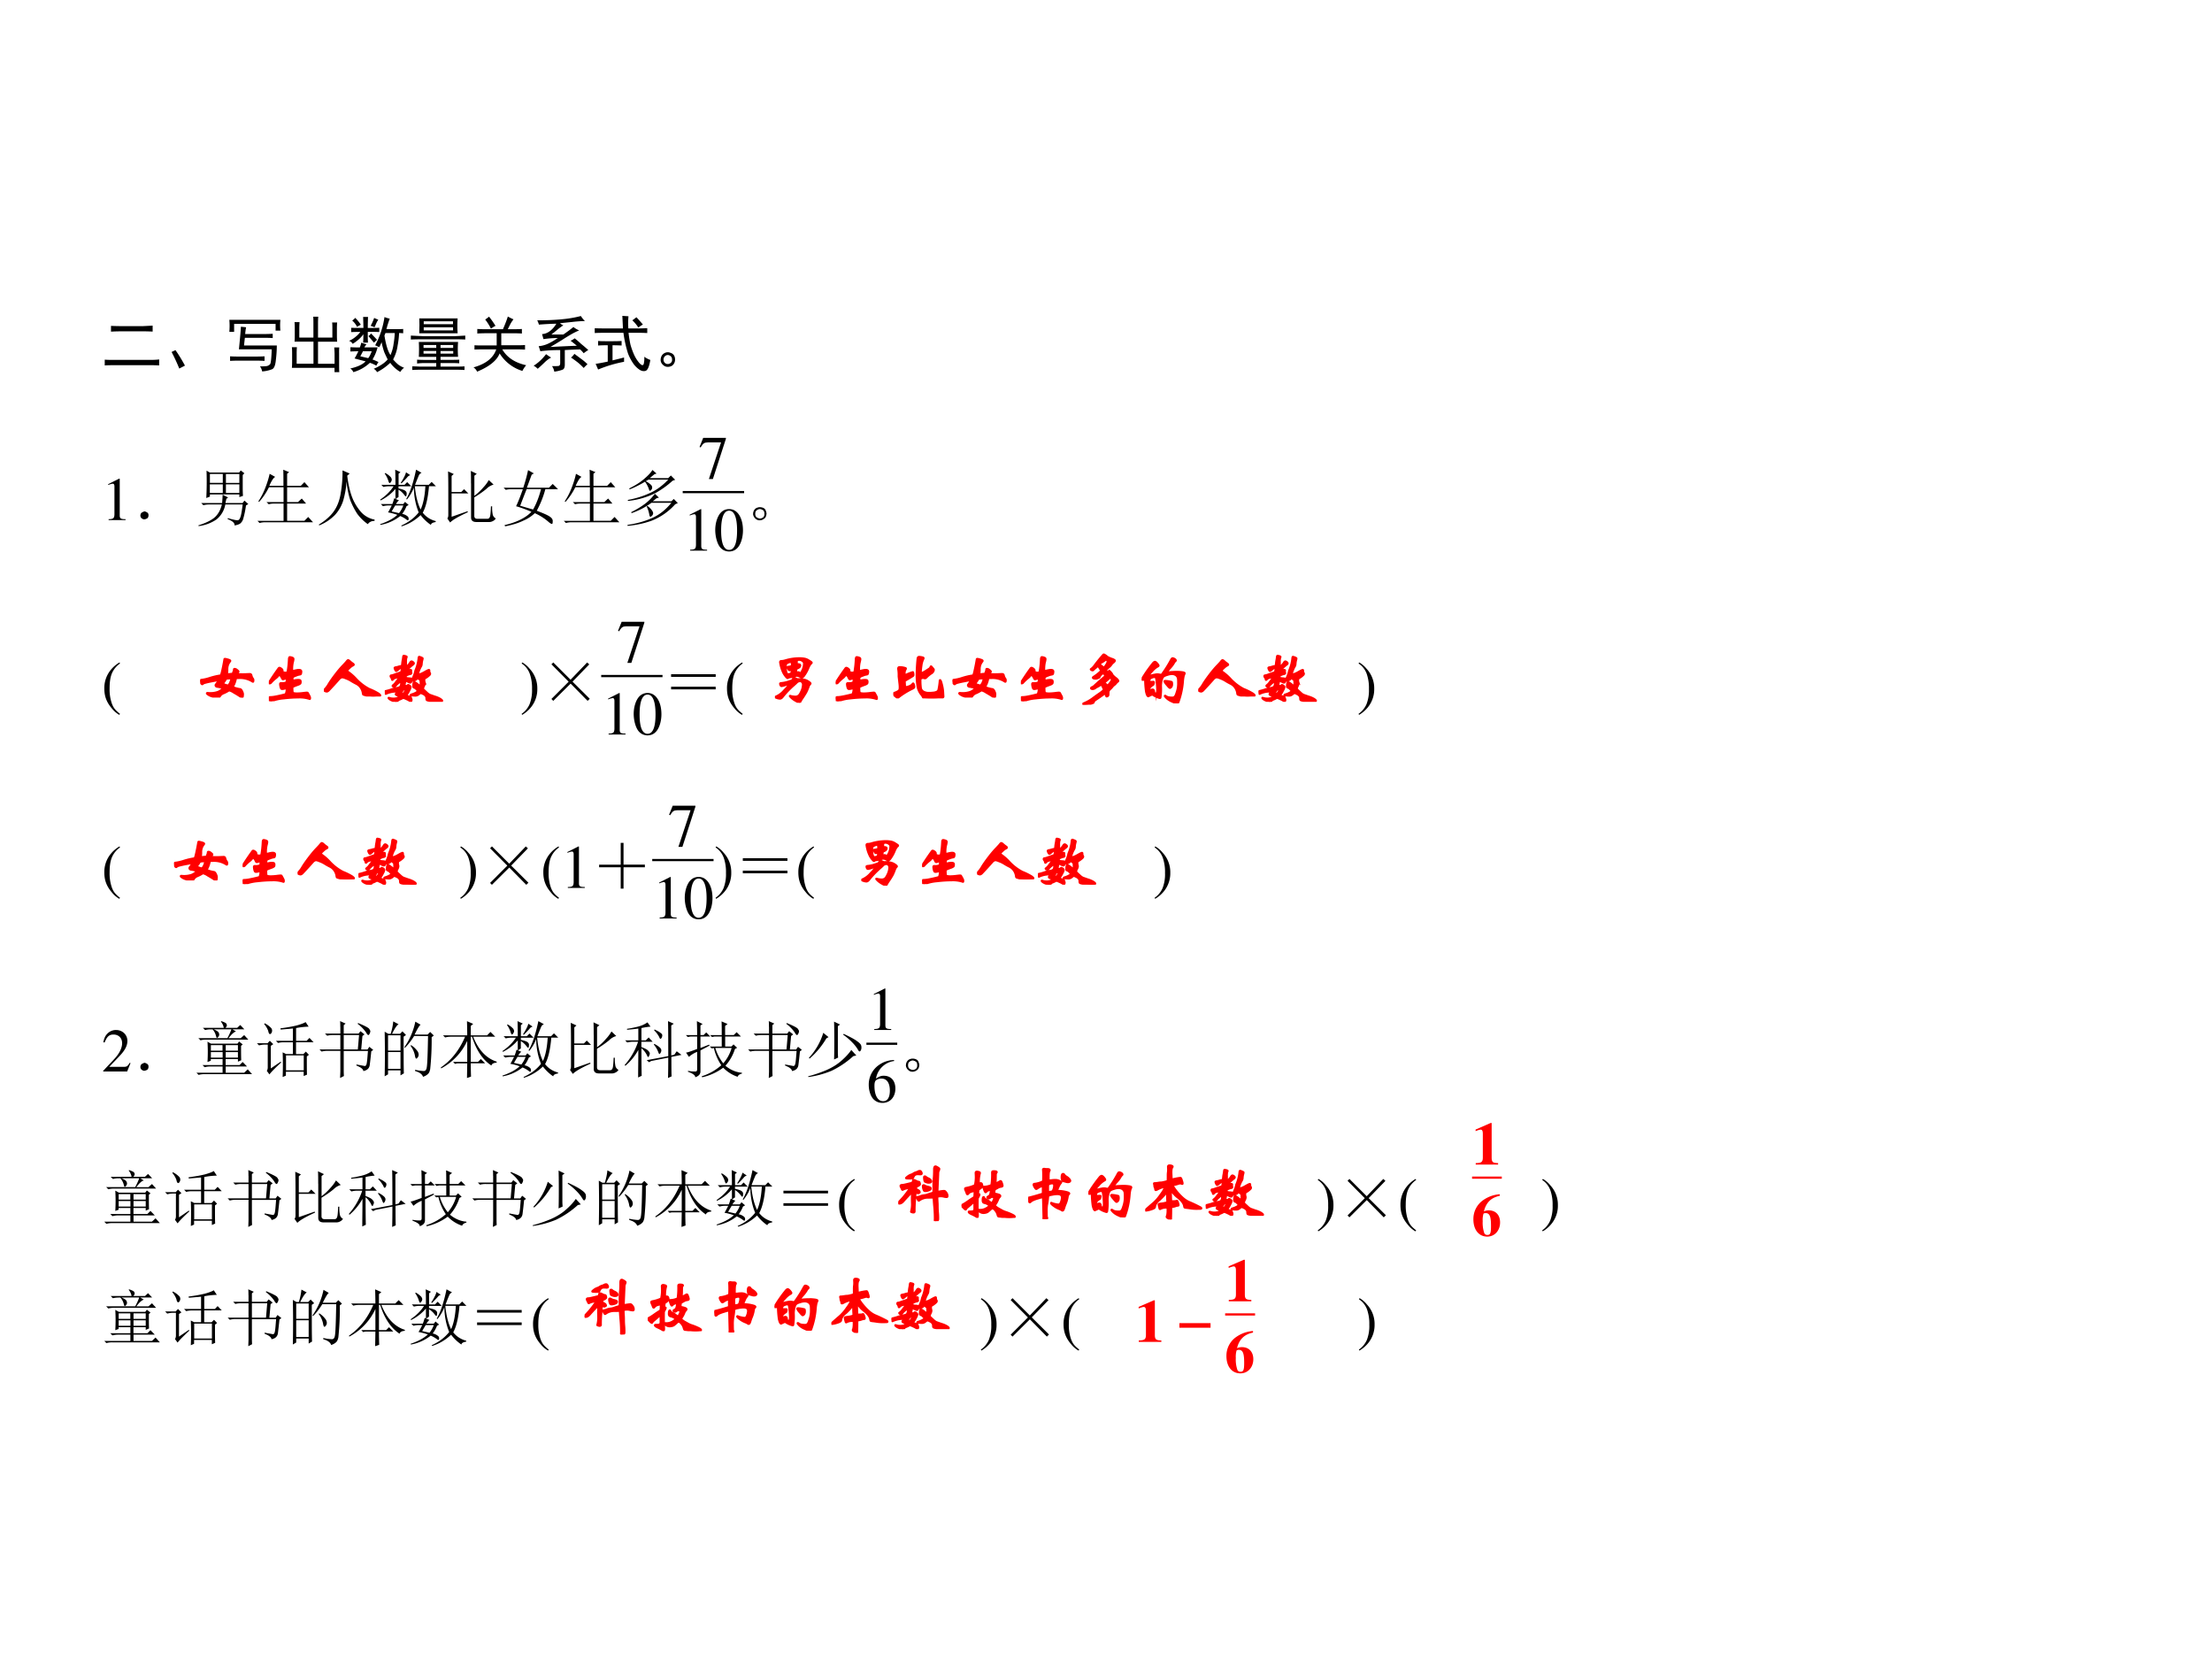 <svg xmlns="http://www.w3.org/2000/svg" xmlns:xlink="http://www.w3.org/1999/xlink" width="960" height="720" viewBox="0 0 720 540"><rect x="0" y="0" width="720" height="540" fill="#333333" stroke="none"/><g data-name="Artifact"><clipPath id="a"><path fill-rule="evenodd" d="M0 540h720V0H0Z"/></clipPath><g clip-path="url(#a)"><path fill="#fff" fill-rule="evenodd" d="M0 540h720V0H0Z"/></g></g><g data-name="P"><clipPath id="b"><path fill-rule="evenodd" d="M33 499.68h654.12V99H33Z"/></clipPath><g clip-path="url(#b)"><clipPath id="c"><path fill-rule="evenodd" d="M33 499.68h654.125V98.991H33Z"/></clipPath><g clip-path="url(#c)"><clipPath id="d"><path fill-rule="evenodd" d="M33 498.8h652.092V98.99H33Z"/></clipPath><g clip-path="url(#d)"><symbol id="e"><path d="M.734.09c.063 0 .114.002.153.008V0a2.502 2.502 0 0 1-.153.004H.168C.1.004.044.003 0 0v.094C.047.09.102.09.164.09h.57M.625.64l.156.008V.551A2.758 2.758 0 0 1 .63.555H.266C.203.555.148.553.102.55v.094C.148.642.202.64.262.64h.363Z"/></symbol><symbol id="f"><path d="M.125 0A2.977 2.977 0 0 1 0 .27L.063.3C.114.229.166.144.218.048L.125 0Z"/></symbol><symbol id="g"><path d="M.273.719a1.1 1.1 0 0 1-.015-.11h.328c.042 0 .082.002.121.004v-.07a1.344 1.344 0 0 1-.094.004h-.36L.239.422h.535A1.99 1.99 0 0 0 .758.184C.75.098.729.048.695.035A.547.547 0 0 0 .535 0 .207.207 0 0 1 .5.082c.068 0 .108.003.121.008a.11.11 0 0 1 .043.027C.677.133.686.214.691.36H.156c.021.206.032.329.032.368L.273.719m.559.12a.907.907 0 0 1 0-.175H.754v.11H.078v-.13H0A1.128 1.128 0 0 1 0 .84h.832M.43.242c.047 0 .095.001.144.004V.172C.524.174.477.176.43.176H.156C.102.176.053.174.012.172v.074C.053.243.1.242.152.242H.43Z"/></symbol><symbol id="h"><path d="M.125.813A1.229 1.229 0 0 1 .121.719V.563h.23v.23c0 .036 0 .073-.003.11H.43a1.336 1.336 0 0 1-.004-.11v-.23H.66v.144C.66.749.66.783.656.809h.082A1.115 1.115 0 0 1 .734.703V.598c0-.042.002-.076.004-.102H.426v-.36h.27v.165C.695.34.693.374.69.402h.082A1.09 1.09 0 0 1 .77.305V.129C.77.077.77.034.773 0H.695v.07H0c.003.032.004.07.004.114V.3C.004.345.003.38 0 .406h.082A1.115 1.115 0 0 1 .078.301V.137h.274v.36H.043c.003.025.004.058.004.097v.12C.047.75.046.782.043.814h.082Z"/></symbol><symbol id="i"><path d="M.664.871A1.581 1.581 0 0 1 .61.7h.18C.815.7.846.701.883.703v-.07a.786.786 0 0 1-.067.004 1.33 1.33 0 0 0-.023-.2.667.667 0 0 0-.074-.23.67.67 0 0 1 .086-.086.422.422 0 0 1 .093-.05.206.206 0 0 1-.062-.067.519.519 0 0 0-.164.148A.914.914 0 0 0 .457 0a.138.138 0 0 1-.055.055C.442.07.483.092.527.12A.437.437 0 0 1 .63.207a2.53 2.53 0 0 0-.055.117C.56.366.544.421.531.488A.71.71 0 0 0 .492.406a.538.538 0 0 1-.066.031 1.376 1.376 0 0 1 .152.46.462.462 0 0 1 .086-.026M.285.453A.237.237 0 0 1 .25.403h.215A.696.696 0 0 0 .383.206.754.754 0 0 0 .48.164.436.436 0 0 1 .445.105.46.46 0 0 1 .34.152.655.655 0 0 0 .07 0a.115.115 0 0 1-.05.059c.122.028.205.067.25.117a7.409 7.409 0 0 0-.18.047C.105.246.126.285.152.34.126.34.083.339.023.336v.07A2.9 2.9 0 0 1 .176.402c.01.024.018.05.023.078C.228.47.257.46.285.453M.235.72C.234.78.232.84.23.899H.31a3.798 3.798 0 0 1-.004-.18c.088 0 .15.001.187.004v-.07a3.042 3.042 0 0 1-.187.003C.305.581.306.522.309.48H.23c.003.037.004.083.004.137A.46.46 0 0 0 .16.535.707.707 0 0 0 .06.461.113.113 0 0 1 0 .51a.38.38 0 0 1 .094.055c.039.03.069.059.09.09A2.68 2.68 0 0 1 .035.652v.07C.08.72.145.72.235.72M.577.598C.602.444.634.338.676.278c.026.06.043.12.05.179.011.063.017.122.02.18H.594L.578.597M.184.258l.129-.03C.333.253.352.29.37.34H.227A2.6 2.6 0 0 0 .184.258m.293.597A.436.436 0 0 1 .445.797 1.284 1.284 0 0 0 .415.73a.305.305 0 0 1-.063.024c.02.034.04.077.058.129A.4.4 0 0 1 .477.855M.359.63C.393.595.426.56.457.527A.77.77 0 0 1 .407.48l-.09.106c.015.013.03.027.042.043M.102.883a.664.664 0 0 0 .09-.11L.131.738A.328.328 0 0 1 .052.84C.074.855.09.87.1.883Z"/></symbol><symbol id="j"><path d="M.77.457a1.578 1.578 0 0 1 0-.242H.484v-.05h.18c.044 0 .086 0 .125.003V.109a1.774 1.774 0 0 1-.125.004h-.18V.055H.75c.042 0 .083.001.125.004V0A2.003 2.003 0 0 1 .75.004H.148C.11.004.068.003.023 0v.059C.07.059.112.057.148.055h.266v.058H.22A.886.886 0 0 1 .102.105v.063C.143.165.182.164.219.164h.195v.05H.13a2.196 2.196 0 0 1 0 .243h.64M.763.84a1.65 1.65 0 0 1 0-.242H.137L.14.73C.14.764.139.8.137.84h.625M.715.55.887.56V.496A3.375 3.375 0 0 1 .719.5H.207C.137.5.067.499 0 .496V.56L.207.55h.508M.688.645v.05H.21v-.05h.477m0 .101v.047H.21V.746h.477M.69.36v.047H.484V.36h.207m-.277 0v.047H.207V.36h.207m0-.093v.043H.207V.266h.207m.277 0v.043H.484V.266h.207Z"/></symbol><symbol id="k"><path d="M.652.852a.514.514 0 0 1-.05-.075L.559.691h.086c.054 0 .102.002.144.004V.621a1.806 1.806 0 0 1-.133.004H.453V.43H.7C.751.43.8.43.84.434V.359a2.134 2.134 0 0 1-.132.004H.469C.547.23.677.145.859.105A.42.42 0 0 1 .797.012a.666.666 0 0 0-.371.285C.382.182.259.083.059 0A.164.164 0 0 1 0 .07c.2.055.324.153.371.293H.164C.104.363.054.362.016.36v.07A1.62 1.62 0 0 1 .148.427h.23v.199H.196C.145.625.102.624.062.621v.074C.103.693.148.691.2.691H.48C.517.775.543.844.56.898A.784.784 0 0 1 .652.852M.254.895C.288.853.323.803.359.746A.367.367 0 0 1 .285.7a.92.92 0 0 1-.094.149.65.65 0 0 1 .063.047Z"/></symbol><symbol id="l"><path d="M.77.906A.437.437 0 0 1 .836.824 2.027 2.027 0 0 1 .633.81L.43.789A.18.18 0 0 1 .484.754.837.837 0 0 1 .383.68 2.334 2.334 0 0 0 .289.605h.195C.55.65.604.69.648.727A.404.404 0 0 1 .742.672a1.315 1.315 0 0 1-.105-.05A3.207 3.207 0 0 1 .469.52 6.407 6.407 0 0 0 .273.402c.154.008.297.015.43.02C.69.435.656.462.602.504c.026.01.048.023.066.039C.699.52.734.49.773.453A2.35 2.35 0 0 0 .891.352.514.514 0 0 1 .816.3a.466.466 0 0 1-.058.062C.688.361.604.357.508.352V.117C.508.067.495.04.468.031A.62.62 0 0 0 .337 0 .24.24 0 0 1 .3.09C.36.09.397.09.41.094c.015.005.023.02.023.047v.21A2.395 2.395 0 0 1 .109.333a1.512 1.512 0 0 1-.027.082.452.452 0 0 1 .152.04c.045.02.098.051.16.093A1.779 1.779 0 0 1 .16.53a3.39 3.39 0 0 1-.023.082C.18.613.225.63.27.664A.421.421 0 0 1 .37.781 4.547 4.547 0 0 1 .086.766a.44.44 0 0 1-.027.07c.145 0 .276.005.39.016.115.01.222.028.32.054M.665.29l.11-.082A.75.75 0 0 0 .878.121.707.707 0 0 1 .816.06a.92.92 0 0 1-.105.097C.674.185.64.21.609.23a.23.23 0 0 1 .055.06M.285.23A.472.472 0 0 1 .18.152 2.17 2.17 0 0 0 .066.047.265.265 0 0 1 0 .097c.073.045.14.107.203.188A.747.747 0 0 1 .285.23Z"/></symbol><symbol id="m"><path d="M.46.7.45.905C.464.904.498.901.55.898A1.188 1.188 0 0 1 .548.7h.156c.05 0 .1.002.152.004V.625a2.68 2.68 0 0 1-.148.004H.551A1.96 1.96 0 0 1 .582.437C.598.38.617.327.641.273a.563.563 0 0 1 .09-.14C.77.093.792.093.8.129c.008.036.01.073.008.11A.375.375 0 0 1 .906.187C.888.075.861.016.824.008.79 0 .755.009.72.035A.387.387 0 0 0 .62.141a.764.764 0 0 0-.078.152 1.935 1.935 0 0 0-.074.336H.184C.108.629.047.628 0 .625v.078C.05.701.11.7.18.7h.28M.298.492c.05 0 .096.001.14.004V.422A2.68 2.68 0 0 1 .29.426V.18c.055.013.117.028.188.047v-.07A2.127 2.127 0 0 1 .055.031l-.04.093C.048.128.113.139.212.16v.266A2.05 2.05 0 0 1 .055.422v.074C.083.493.124.492.175.492h.122m.383.39C.73.829.764.789.785.763A.47.47 0 0 1 .711.715a.634.634 0 0 1-.098.117l.067.05Z"/></symbol><symbol id="n"><path d="M.227.168A.139.139 0 0 0 .23.082.118.118 0 0 0 .187.02.137.137 0 0 0 .114 0a.108.108 0 0 0-.078.035A.105.105 0 0 0 0 .11c0 .029.007.054.02.075.013.02.032.036.058.046A.11.11 0 0 0 .164.227.094.094 0 0 0 .227.168m-.07-.11C.18.075.19.096.186.122c0 .029-.013.05-.039.063A.063.063 0 0 1 .078.18.074.074 0 0 1 .047.117C.047.091.059.07.082.055a.07.07 0 0 1 .074.004Z"/></symbol><use xlink:href="#e" transform="matrix(19.967 0 0 -19.992 34.092 118.946)"/><use xlink:href="#f" transform="matrix(19.967 0 0 -19.992 55.853 119.962)"/><use xlink:href="#g" transform="matrix(19.967 0 0 -19.992 74.65 120.899)"/><use xlink:href="#h" transform="matrix(19.967 0 0 -19.992 95.007 121.133)"/><use xlink:href="#i" transform="matrix(19.967 0 0 -19.992 113.606 121.133)"/><use xlink:href="#j" transform="matrix(19.967 0 0 -19.992 133.729 120.43)"/><use xlink:href="#k" transform="matrix(19.967 0 0 -19.992 154.122 120.977)"/><use xlink:href="#l" transform="matrix(19.967 0 0 -19.992 173.699 120.977)"/><use xlink:href="#m" transform="matrix(19.967 0 0 -19.992 193.587 120.899)"/><use xlink:href="#n" transform="matrix(19.967 0 0 -19.992 215.036 119.415)"/></g><clipPath id="o"><path fill-rule="evenodd" d="M33 498.8h652.092V98.99H33Z"/></clipPath><g clip-path="url(#o)"><symbol id="p"><path d="M-2147483500-2147483500Z"/></symbol><use xlink:href="#p" transform="matrix(19.967 0 0 -19.992 42878576000 -42931509000)"/></g><clipPath id="q"><path fill-rule="evenodd" d="M33 498.8h652.092V98.99H33Z"/></clipPath><g clip-path="url(#q)"><symbol id="r"><path d="M.007 0h.276v.015C.206.015.189.026.188.074v.6L.18.676 0 .585V.571a.303.303 0 0 0 .072.022c.021 0 .03-.015.03-.047V.093C.1.03.083.016.007.015V0Z"/></symbol><use xlink:href="#r" transform="matrix(19.967 0 0 -19.992 35.216 169.29)"/></g><clipPath id="s"><path fill-rule="evenodd" d="M33 498.8h652.092V98.99H33Z"/></clipPath><g clip-path="url(#s)"><symbol id="t"><path d="M.11.113C.127.103.134.085.132.06.13.035.12.019.102.012A.118.118 0 0 0 .062 0a.076.076 0 0 0-.039.016C.008.026 0 .043 0 .066c.003.024.012.04.027.047C.046.123.06.13.07.13.078.129.091.124.11.113Z"/></symbol><symbol id="u"><path d="M.387.375c.005.06.008.105.008.137l.09-.047-.028-.02a1.526 1.526 0 0 1-.016-.07H.72l.031.04.063-.056L.776.336A1.483 1.483 0 0 0 .734.129.158.158 0 0 0 .691.05C.676.033.641.02.59.01.595.049.557.083.477.114L.48.13C.582.1.64.089.652.098c.016.007.029.03.04.07.01.039.02.1.03.184H.439A.403.403 0 0 0 .296.109.651.651 0 0 0 .004 0L0 .012c.11.034.194.074.254.12.062.05.105.123.129.22H.176A.355.355 0 0 1 .082.34L.047.375h.34M.129.457a5.103 5.103 0 0 1 .004.445l.054-.03h.477l.027.034L.75.86.723.832v-.21c0-.04.001-.083.004-.13L.668.472v.044h-.48V.48L.128.457m.06.39V.704h.21v.145h-.21m.261 0V.703h.219v.145H.449M.187.68V.54h.211v.14h-.21m.261 0V.54h.219v.14H.449Z"/></symbol><symbol id="v"><path d="M.2.8.29.75C.262.737.231.689.194.605h.23c0 .12 0 .208-.003.262L.516.828.484.801V.605h.223l.059.06L.84.581H.484V.34H.66l.063.058.07-.082H.484v-.28h.282l.062.062.078-.086H.13A.355.355 0 0 1 .035 0L0 .035h.426v.281H.277A.355.355 0 0 1 .184.305L.148.34h.278v.242H.188a1.054 1.054 0 0 0-.16-.238L.015.352C.06.419.098.493.129.574c.031.08.055.156.07.227Z"/></symbol><symbol id="w"><path d="M.387.895.504.844.464.809C.48.67.508.553.544.457A.803.803 0 0 1 .695.211.393.393 0 0 1 .91.094v-.02C.858.072.822.054.8.02A.736.736 0 0 0 .626.19C.581.26.545.331.515.406A1.26 1.26 0 0 0 .454.72 1.552 1.552 0 0 0 .398.402a.626.626 0 0 0-.132-.23A.743.743 0 0 0 .008 0L0 .012c.11.067.191.14.246.218.057.081.095.181.113.301.021.123.03.244.028.364Z"/></symbol><symbol id="x"><path d="M.246.34A4.838 4.838 0 0 1 .188.242l.12-.027a.441.441 0 0 1 .07.125H.247m-.16.527a.345.345 0 0 0 .09-.07C.186.78.19.77.19.762a.063.063 0 0 0-.015-.04C.168.71.16.704.156.704c-.008 0-.015.013-.023.04a.41.41 0 0 1-.059.116l.012.008M.422.88l.07-.047A.098.098 0 0 1 .438.793a2.17 2.17 0 0 0-.09-.094L.336.707c.05.078.078.135.086.172M.246.922l.086-.04L.301.856v-.18h.097L.441.72.508.652H.3V.617C.36.604.397.591.41.578A.049.049 0 0 0 .433.535.168.168 0 0 0 .43.504C.427.494.423.488.418.488S.404.498.391.516A.348.348 0 0 1 .3.598V.477L.254.445.309.422C.296.417.279.397.258.363h.12l.028.035.059-.05L.43.328A.5.5 0 0 0 .36.203.188.188 0 0 0 .44.168.049.049 0 0 0 .465.125C.465.107.46.098.453.098S.436.103.426.113a.5.5 0 0 1-.098.055.723.723 0 0 0-.324-.145L0 .035c.12.04.214.09.281.152a.874.874 0 0 1-.152.04C.139.242.16.28.19.34h-.05A.355.355 0 0 1 .047.328L.012.363h.187C.21.39.22.421.23.457L.25.449v.16A.76.76 0 0 0 .008.422L0 .434C.096.5.17.574.219.652h-.07A.355.355 0 0 1 .054.641L.02.676h.23C.25.77.249.852.246.922m.32-.27C.58.502.611.375.66.273c.042.089.068.215.078.38H.566m.02.269.09-.05A.083.083 0 0 1 .629.823 3.654 3.654 0 0 1 .57.676h.223L.84.723l.07-.07H.797C.78.46.747.315.695.222A.378.378 0 0 1 .906.086V.07C.856.062.831.047.828.023a.706.706 0 0 0-.168.16A.787.787 0 0 0 .352 0L.344.012c.12.054.215.126.285.215C.579.349.553.483.55.629A.687.687 0 0 0 .437.437L.426.446c.062.104.116.263.16.477Z"/></symbol><symbol id="y"><path d="M.016.57c0 .118-.002.205-.004.262L.105.789.07.758V.496h.157l.046.047.07-.07H.07v-.38l.258.09.008-.015C.182.098.086.042.046 0L0 .066c.01.01.016.03.016.055v.45m.37.066c0 .078 0 .146-.003.203L.48.793.441.762V.434A.905.905 0 0 1 .586.57a.61.61 0 0 1 .09.121L.754.617a.264.264 0 0 1-.117-.07A1.632 1.632 0 0 0 .44.41V.105C.441.075.458.06.492.06h.16c.021 0 .035.011.043.035.008.023.013.08.016.168h.02A.57.57 0 0 1 .741.125.1.1 0 0 1 .79.066.105.105 0 0 0 .742.023.12.12 0 0 0 .676.008H.473C.415.008.387.033.387.082v.555Z"/></symbol><symbol id="z"><path d="M.375.605A14.24 14.24 0 0 1 .27.335L.48.274c.053.092.096.202.13.332H.374m.023.31L.492.862.457.84.379.629h.36L.8.69.887.605H.68A1.593 1.593 0 0 0 .54.254C.645.214.715.184.75.16.786.137.803.11.8.082.8.053.797.039.786.039.775.04.757.051.73.074a.868.868 0 0 1-.222.14.604.604 0 0 0-.184-.12C.244.054.144.024.024 0L.015.02c.101.023.188.053.261.09C.35.147.41.19.453.237c-.094.04-.177.07-.25.09.034.07.07.163.11.277H.129A.355.355 0 0 1 .035.594L0 .629h.32c.032.094.058.189.078.285Z"/></symbol><symbol id="A"><path d="M.344.754.297.727A.326.326 0 0 0 .39.66.07.07 0 0 0 .402.625a.063.063 0 0 0-.015-.04C.377.576.37.57.367.57.36.57.353.58.347.602a.436.436 0 0 1-.062.117A1.477 1.477 0 0 0 .172.656 1.388 1.388 0 0 0 .035.594L.027.609C.13.66.211.711.273.766.34.823.383.87.406.91L.473.852.438.84.362.777h.301L.707.82l.07-.07L.734.734A1.49 1.49 0 0 0 .457.535a1.287 1.287 0 0 0-.45-.129L.005.422c.128.023.246.06.355.11C.47.58.57.654.664.753h-.32m.101-.23L.512.46.472.449A.868.868 0 0 0 .41.4h.305l.039.038L.82.371.777.351A1.017 1.017 0 0 0 .391.083 1.56 1.56 0 0 0 0 0v.016c.146.02.277.057.395.109.12.052.226.135.32.25H.39A1.226 1.226 0 0 0 .066.207L.06.223c.078.039.148.08.21.125a.803.803 0 0 1 .176.175M.325.324A.287.287 0 0 0 .405.242.09.09 0 0 0 .418.207a.06.06 0 0 0-.02-.043C.388.154.38.148.375.148c-.01 0-.017.012-.02.036a.465.465 0 0 1-.042.129l.011.011Z"/></symbol><use xlink:href="#t" transform="matrix(19.967 0 0 -19.992 45.695 169.057)"/><use xlink:href="#u" transform="matrix(19.967 0 0 -19.992 64.57 171.243)"/><use xlink:href="#v" transform="matrix(19.967 0 0 -19.992 83.793 170.228)"/><use xlink:href="#w" transform="matrix(19.967 0 0 -19.992 103.76 171.009)"/><use xlink:href="#x" transform="matrix(19.967 0 0 -19.992 123.727 171.321)"/><use xlink:href="#y" transform="matrix(19.967 0 0 -19.992 145.602 170.072)"/><use xlink:href="#z" transform="matrix(19.967 0 0 -19.992 163.93 171.321)"/><use xlink:href="#v" transform="matrix(19.967 0 0 -19.992 183.508 170.228)"/><use xlink:href="#A" transform="matrix(19.967 0 0 -19.992 204.255 171.165)"/></g><clipPath id="B"><path fill-rule="evenodd" d="M33 498.8h652.092V98.99H33Z"/></clipPath><g clip-path="url(#B)"><symbol id="C"><path d="M.429.67h-.37L0 .523.017.515c.041.067.06.08.116.081H.35L.152 0h.065l.212.654V.67Z"/></symbol><use xlink:href="#C" transform="matrix(19.967 0 0 -19.992 227.708 155.924)"/></g><clipPath id="D"><path fill-rule="evenodd" d="M33 498.8h652.092V98.99H33Z"/></clipPath><g clip-path="url(#D)"><symbol id="E"><path d="M.23.69A.18.18 0 0 1 .096.638C.038.582 0 .467 0 .35 0 .24.033.124.08.068A.186.186 0 0 1 .226 0c.051 0 .094.017.13.052.058.055.096.171.096.292C.452.549.361.69.23.69M.227.664C.311.664.356.551.356.342.356.133.312.026.226.026c-.086 0-.13.107-.13.315 0 .213.045.323.131.323Z"/></symbol><use xlink:href="#r" transform="matrix(19.967 0 0 -19.992 224.503 179.227)"/><use xlink:href="#E" transform="matrix(19.967 0 0 -19.992 232.81 179.507)"/></g><clipPath id="F"><path fill-rule="evenodd" d="M33 498.8h652.092V98.99H33Z"/></clipPath><g clip-path="url(#F)"><path fill="none" stroke="#000" stroke-linejoin="round" stroke-width=".72" d="M189.98 340.19h20.07" transform="matrix(.996 0 0 -.998 33 499.68)"/></g><clipPath id="G"><path fill-rule="evenodd" d="M33 498.8h652.092V98.99H33Z"/></clipPath><g clip-path="url(#G)"><symbol id="H"><path d="M.164.203A.07.07 0 0 0 .207.156.15.15 0 0 0 .219.11.215.215 0 0 0 .21.066.083.083 0 0 0 .17.02.111.111 0 0 0 .106 0C.08 0 .056.01.035.031A.111.111 0 0 0 0 .098c0 .026.005.048.016.066.013.02.028.034.046.04a.123.123 0 0 0 .047.01.16.16 0 0 0 .055-.01M.16.046C.178.06.186.08.184.109c0 .032-.01.051-.028.059A.099.099 0 0 1 .11.184a.09.09 0 0 1-.05-.02C.043.154.035.134.035.105c0-.028.01-.048.027-.058A.12.12 0 0 1 .11.03c.016 0 .033.005.051.016Z"/></symbol><use xlink:href="#H" transform="matrix(19.967 0 0 -19.992 245.133 169.369)"/></g><clipPath id="I"><path fill-rule="evenodd" d="M33 498.8h652.092V98.99H33Z"/></clipPath><g clip-path="url(#I)"><use xlink:href="#p" transform="matrix(19.967 0 0 -19.992 42878576000 -42931509000)"/></g><clipPath id="J"><path fill-rule="evenodd" d="M33 498.8h652.092V98.99H33Z"/></clipPath><g clip-path="url(#J)"><symbol id="K"><path d="M.247.853a.523.523 0 0 1-.141-.12A.464.464 0 0 1 0 .429C0 .301.037.204.125.102A.428.428 0 0 1 .244 0l.012.016C.176.079.148.115.121.189a.702.702 0 0 0-.035.243c0 .105.013.188.04.249a.382.382 0 0 0 .13.156L.247.853Z"/></symbol><use xlink:href="#K" transform="matrix(19.967 0 0 -19.992 33.958 232.684)"/><use xlink:href="#p" transform="matrix(19.967 0 0 -19.992 42878576000 -42931509000)"/></g><clipPath id="L"><path fill-rule="evenodd" d="M33 498.8h652.092V98.99H33Z"/></clipPath><g clip-path="url(#L)"><use xlink:href="#p" transform="matrix(19.967 0 0 -19.992 42878576000 -42931509000)"/><use xlink:href="#p" transform="matrix(19.967 0 0 -19.992 42878576000 -42931509000)"/><use xlink:href="#p" transform="matrix(19.967 0 0 -19.992 42878576000 -42931509000)"/><use xlink:href="#p" transform="matrix(19.967 0 0 -19.992 42878576000 -42931509000)"/><use xlink:href="#p" transform="matrix(19.967 0 0 -19.992 42878576000 -42931509000)"/><use xlink:href="#p" transform="matrix(19.967 0 0 -19.992 42878576000 -42931509000)"/><use xlink:href="#p" transform="matrix(19.967 0 0 -19.992 42878576000 -42931509000)"/><use xlink:href="#p" transform="matrix(19.967 0 0 -19.992 42878576000 -42931509000)"/><use xlink:href="#p" transform="matrix(19.967 0 0 -19.992 42878576000 -42931509000)"/><use xlink:href="#p" transform="matrix(19.967 0 0 -19.992 42878576000 -42931509000)"/><use xlink:href="#p" transform="matrix(19.967 0 0 -19.992 42878576000 -42931509000)"/></g><clipPath id="M"><path fill-rule="evenodd" d="M33 498.8h652.092V98.99H33Z"/></clipPath><g clip-path="url(#M)"><symbol id="N"><path d="M.009 0A.523.523 0 0 1 .15.12a.464.464 0 0 1 .106.304.464.464 0 0 1-.125.327.428.428 0 0 1-.119.102L0 .837A.339.339 0 0 0 .135.664.702.702 0 0 0 .17.421.623.623 0 0 0 .13.173.376.376 0 0 0 0 .016L.009 0Z"/></symbol><use xlink:href="#p" transform="matrix(19.967 0 0 -19.992 42878576000 -42931509000)"/><use xlink:href="#N" transform="matrix(19.967 0 0 -19.992 169.78 232.684)"/></g><clipPath id="O"><path fill-rule="evenodd" d="M33 498.8h652.092V98.99H33Z"/></clipPath><g clip-path="url(#O)"><symbol id="P"><path d="M.031.625.312.344l.27.281.035-.031L.344.313.625.034.59 0 .313.281.03 0 0 .031l.281.281L0 .595l.031.031Z"/></symbol><use xlink:href="#P" transform="matrix(19.967 0 0 -19.992 179.485 228.13)"/></g><clipPath id="Q"><path fill-rule="evenodd" d="M33 498.8h652.092V98.99H33Z"/></clipPath><g clip-path="url(#Q)"><use xlink:href="#C" transform="matrix(19.967 0 0 -19.992 201.165 215.778)"/></g><clipPath id="R"><path fill-rule="evenodd" d="M33 498.8h652.092V98.99H33Z"/></clipPath><g clip-path="url(#R)"><use xlink:href="#r" transform="matrix(19.967 0 0 -19.992 197.96 239.082)"/><use xlink:href="#E" transform="matrix(19.967 0 0 -19.992 206.267 239.362)"/></g><clipPath id="S"><path fill-rule="evenodd" d="M33 498.8h652.092V98.99H33Z"/></clipPath><g clip-path="url(#S)"><path fill="none" stroke="#000" stroke-linejoin="round" stroke-width=".72" d="M163.34 280.19h20.04" transform="matrix(.996 0 0 -.998 33 499.68)"/></g><clipPath id="T"><path fill-rule="evenodd" d="M33 498.8h652.092V98.99H33Z"/></clipPath><g clip-path="url(#T)"><symbol id="U"><path d="M0 0v.043h.727V0H0m0 .203v.043h.727V.203H0Z"/></symbol><use xlink:href="#U" transform="matrix(19.967 0 0 -19.992 218.44 224.382)"/></g><clipPath id="V"><path fill-rule="evenodd" d="M33 498.8h652.092V98.99H33Z"/></clipPath><g clip-path="url(#V)"><use xlink:href="#K" transform="matrix(19.967 0 0 -19.992 236.636 232.684)"/></g><clipPath id="W"><path fill-rule="evenodd" d="M33 498.8h652.092V98.99H33Z"/></clipPath><g clip-path="url(#W)"><use xlink:href="#p" transform="matrix(19.967 0 0 -19.992 42878576000 -42931509000)"/><use xlink:href="#p" transform="matrix(19.967 0 0 -19.992 42878576000 -42931509000)"/><use xlink:href="#p" transform="matrix(19.967 0 0 -19.992 42878576000 -42931509000)"/><use xlink:href="#p" transform="matrix(19.967 0 0 -19.992 42878576000 -42931509000)"/><use xlink:href="#p" transform="matrix(19.967 0 0 -19.992 42878576000 -42931509000)"/><use xlink:href="#p" transform="matrix(19.967 0 0 -19.992 42878576000 -42931509000)"/><use xlink:href="#p" transform="matrix(19.967 0 0 -19.992 42878576000 -42931509000)"/><use xlink:href="#p" transform="matrix(19.967 0 0 -19.992 42878576000 -42931509000)"/><use xlink:href="#p" transform="matrix(19.967 0 0 -19.992 42878576000 -42931509000)"/><use xlink:href="#p" transform="matrix(19.967 0 0 -19.992 42878576000 -42931509000)"/><use xlink:href="#p" transform="matrix(19.967 0 0 -19.992 42878576000 -42931509000)"/><use xlink:href="#p" transform="matrix(19.967 0 0 -19.992 42878576000 -42931509000)"/><use xlink:href="#p" transform="matrix(19.967 0 0 -19.992 42878576000 -42931509000)"/><use xlink:href="#p" transform="matrix(19.967 0 0 -19.992 42878576000 -42931509000)"/><use xlink:href="#p" transform="matrix(19.967 0 0 -19.992 42878576000 -42931509000)"/><use xlink:href="#p" transform="matrix(19.967 0 0 -19.992 42878576000 -42931509000)"/><use xlink:href="#p" transform="matrix(19.967 0 0 -19.992 42878576000 -42931509000)"/><use xlink:href="#p" transform="matrix(19.967 0 0 -19.992 42878576000 -42931509000)"/><use xlink:href="#p" transform="matrix(19.967 0 0 -19.992 42878576000 -42931509000)"/><use xlink:href="#p" transform="matrix(19.967 0 0 -19.992 42878576000 -42931509000)"/></g><clipPath id="X"><path fill-rule="evenodd" d="M33 498.8h652.092V98.99H33Z"/></clipPath><g clip-path="url(#X)"><use xlink:href="#N" transform="matrix(19.967 0 0 -19.992 442.193 232.684)"/></g><clipPath id="Y"><path fill-rule="evenodd" d="M33 498.8h652.092V98.99H33Z"/></clipPath><g clip-path="url(#Y)"><use xlink:href="#p" transform="matrix(19.967 0 0 -19.992 42878576000 -42931509000)"/></g><clipPath id="Z"><path fill-rule="evenodd" d="M33 498.8h652.092V98.99H33Z"/></clipPath><g clip-path="url(#Z)"><use xlink:href="#K" transform="matrix(19.967 0 0 -19.992 33.958 292.56)"/><use xlink:href="#p" transform="matrix(19.967 0 0 -19.992 42878576000 -42931509000)"/></g><clipPath id="aa"><path fill-rule="evenodd" d="M33 498.8h652.092V98.99H33Z"/></clipPath><g clip-path="url(#aa)"><use xlink:href="#p" transform="matrix(19.967 0 0 -19.992 42878576000 -42931509000)"/><use xlink:href="#p" transform="matrix(19.967 0 0 -19.992 42878576000 -42931509000)"/><use xlink:href="#p" transform="matrix(19.967 0 0 -19.992 42878576000 -42931509000)"/><use xlink:href="#p" transform="matrix(19.967 0 0 -19.992 42878576000 -42931509000)"/><use xlink:href="#p" transform="matrix(19.967 0 0 -19.992 42878576000 -42931509000)"/><use xlink:href="#p" transform="matrix(19.967 0 0 -19.992 42878576000 -42931509000)"/><use xlink:href="#p" transform="matrix(19.967 0 0 -19.992 42878576000 -42931509000)"/><use xlink:href="#p" transform="matrix(19.967 0 0 -19.992 42878576000 -42931509000)"/><use xlink:href="#p" transform="matrix(19.967 0 0 -19.992 42878576000 -42931509000)"/></g><clipPath id="ab"><path fill-rule="evenodd" d="M33 498.8h652.092V98.99H33Z"/></clipPath><g clip-path="url(#ab)"><use xlink:href="#p" transform="matrix(19.967 0 0 -19.992 42878576000 -42931509000)"/><use xlink:href="#N" transform="matrix(19.967 0 0 -19.992 149.813 292.56)"/></g><clipPath id="ac"><path fill-rule="evenodd" d="M33 498.8h652.092V98.99H33Z"/></clipPath><g clip-path="url(#ac)"><use xlink:href="#P" transform="matrix(19.967 0 0 -19.992 159.518 288.005)"/></g><clipPath id="ad"><path fill-rule="evenodd" d="M33 498.8h652.092V98.99H33Z"/></clipPath><g clip-path="url(#ad)"><use xlink:href="#K" transform="matrix(19.967 0 0 -19.992 176.855 292.56)"/><use xlink:href="#r" transform="matrix(19.967 0 0 -19.992 184.69 289.02)"/></g><clipPath id="ae"><path fill-rule="evenodd" d="M33 498.8h652.092V98.99H33Z"/></clipPath><g clip-path="url(#ae)"><symbol id="af"><path d="M.352.746h.046V.391h.348V.348H.398V0H.352v.348H0V.39h.352v.355Z"/></symbol><use xlink:href="#af" transform="matrix(19.967 0 0 -19.992 195.012 289.255)"/></g><clipPath id="ag"><path fill-rule="evenodd" d="M33 498.8h652.092V98.99H33Z"/></clipPath><g clip-path="url(#ag)"><use xlink:href="#C" transform="matrix(19.967 0 0 -19.992 217.784 275.653)"/></g><clipPath id="ah"><path fill-rule="evenodd" d="M33 498.8h652.092V98.99H33Z"/></clipPath><g clip-path="url(#ah)"><use xlink:href="#r" transform="matrix(19.967 0 0 -19.992 214.58 298.957)"/><use xlink:href="#E" transform="matrix(19.967 0 0 -19.992 222.886 299.236)"/></g><clipPath id="ai"><path fill-rule="evenodd" d="M33 498.8h652.092V98.99H33Z"/></clipPath><g clip-path="url(#ai)"><path fill="none" stroke="#000" stroke-linejoin="round" stroke-width=".72" d="M180.02 220.17h20.04" transform="matrix(.996 0 0 -.998 33 499.68)"/></g><clipPath id="aj"><path fill-rule="evenodd" d="M33 498.8h652.092V98.99H33Z"/></clipPath><g clip-path="url(#aj)"><use xlink:href="#N" transform="matrix(19.967 0 0 -19.992 232.91 292.56)"/></g><clipPath id="ak"><path fill-rule="evenodd" d="M33 498.8h652.092V98.99H33Z"/></clipPath><g clip-path="url(#ak)"><use xlink:href="#U" transform="matrix(19.967 0 0 -19.992 241.785 284.257)"/></g><clipPath id="al"><path fill-rule="evenodd" d="M33 498.8h652.092V98.99H33Z"/></clipPath><g clip-path="url(#al)"><use xlink:href="#K" transform="matrix(19.967 0 0 -19.992 259.861 292.56)"/><use xlink:href="#p" transform="matrix(19.967 0 0 -19.992 42878576000 -42931509000)"/></g><clipPath id="am"><path fill-rule="evenodd" d="M33 498.8h652.092V98.99H33Z"/></clipPath><g clip-path="url(#am)"><use xlink:href="#p" transform="matrix(19.967 0 0 -19.992 42878576000 -42931509000)"/><use xlink:href="#p" transform="matrix(19.967 0 0 -19.992 42878576000 -42931509000)"/><use xlink:href="#p" transform="matrix(19.967 0 0 -19.992 42878576000 -42931509000)"/><use xlink:href="#p" transform="matrix(19.967 0 0 -19.992 42878576000 -42931509000)"/><use xlink:href="#p" transform="matrix(19.967 0 0 -19.992 42878576000 -42931509000)"/><use xlink:href="#p" transform="matrix(19.967 0 0 -19.992 42878576000 -42931509000)"/><use xlink:href="#p" transform="matrix(19.967 0 0 -19.992 42878576000 -42931509000)"/><use xlink:href="#p" transform="matrix(19.967 0 0 -19.992 42878576000 -42931509000)"/><use xlink:href="#p" transform="matrix(19.967 0 0 -19.992 42878576000 -42931509000)"/></g><clipPath id="an"><path fill-rule="evenodd" d="M33 498.8h652.092V98.99H33Z"/></clipPath><g clip-path="url(#an)"><use xlink:href="#p" transform="matrix(19.967 0 0 -19.992 42878576000 -42931509000)"/><use xlink:href="#N" transform="matrix(19.967 0 0 -19.992 375.816 292.56)"/></g><clipPath id="ao"><path fill-rule="evenodd" d="M33 498.8h652.092V98.99H33Z"/></clipPath><g clip-path="url(#ao)"><use xlink:href="#p" transform="matrix(19.967 0 0 -19.992 42878576000 -42931509000)"/></g><clipPath id="ap"><path fill-rule="evenodd" d="M33 498.8h652.092V98.99H33Z"/></clipPath><g clip-path="url(#ap)"><symbol id="aq"><path d="M.445.137.432.142C.395.084.384.077.337.076H.098l.168.176c.089.093.128.169.128.247 0 .1-.081.177-.185.177A.195.195 0 0 1 .065.614C.033.58.018.548.001.477L.022.472c.04.098.075.13.145.13.085 0 .141-.057.141-.141C.308.382.262.29.178.201L0 .012V0h.39l.055.137Z"/></symbol><use xlink:href="#aq" transform="matrix(19.967 0 0 -19.992 33.599 348.776)"/></g><clipPath id="ar"><path fill-rule="evenodd" d="M33 498.8h652.092V98.99H33Z"/></clipPath><g clip-path="url(#ar)"><symbol id="as"><path d="M.105.766h.34a.165.165 0 0 1-.015.05.205.205 0 0 1-.032.051l.008.008C.458.857.486.842.488.832A.06.06 0 0 0 .496.809C.496.796.488.78.473.766h.191l.05.046.067-.07H.586L.645.707C.61.697.57.66.523.597H.72l.058.051.067-.074H.16A.355.355 0 0 1 .066.563L.031.598h.473A.931.931 0 0 1 .57.742H.281C.328.722.354.704.36.692A.07.07 0 0 0 .371.655.063.063 0 0 0 .355.617C.345.607.34.602.335.602.329.602.323.615.317.64a.244.244 0 0 1-.054.101H.234A.355.355 0 0 1 .141.73L.105.766m.13-.282v-.09h.19v.09h-.19m.242 0v-.09h.199v.09h-.2M.235.371v-.09h.192v.09H.234m.243 0v-.09h.199v.09h-.2M.18.54.238.508h.43l.027.035.059-.047L.727.473c0-.102 0-.18.003-.235L.676.215v.043h-.2V.16h.227l.05.05.071-.073H.477V.035h.3L.836.09l.07-.078H.13A.355.355 0 0 1 .035 0L0 .035h.426v.102h-.2A.355.355 0 0 1 .134.125L.098.16h.328v.098H.234V.23L.18.21a2.787 2.787 0 0 1 0 .33Z"/></symbol><symbol id="at"><path d="M.813.336c0-.156 0-.255.003-.297L.762.016v.07h-.29V.023L.419 0a5.285 5.285 0 0 1 0 .402L.473.375h.113v.191H.438A.355.355 0 0 1 .344.555L.309.59h.277v.2l-.2-.017-.003.02C.487.806.576.822.648.84.721.86.77.879.793.895L.843.82A1.138 1.138 0 0 1 .638.797V.59h.172l.046.047.067-.07H.637V.374h.12l.04.04.05-.052L.814.336m-.34.016V.109h.289v.243h-.29M.118.863l.008.012a.36.36 0 0 0 .11-.082.075.075 0 0 0 .011-.04.07.07 0 0 0-.008-.03C.236.713.228.704.215.699.202.697.19.714.184.75a.352.352 0 0 1-.067.113m.11-.722.16.109.008-.012a4.105 4.105 0 0 1-.11-.105 1.126 1.126 0 0 1-.082-.09L.16.102c.008.007.013.023.016.046v.38H.129A.355.355 0 0 1 .035.515L0 .55h.172L.21.59.266.535.226.508V.14Z"/></symbol><symbol id="au"><path d="M.629.895C.743.848.805.815.812.797.823.78.829.77.829.762A.097.097 0 0 0 .816.719C.81.706.802.699.796.699.787.7.774.714.759.742a.603.603 0 0 1-.137.14L.63.896M.339.832c0 .026 0 .057-.003.094l.09-.04L.395.86V.723h.242l.031.039L.734.71.7.684.68.464h.102l.031.044.063-.051L.844.434A6.086 6.086 0 0 0 .82.219C.815.16.78.126.715.113.712.145.675.174.602.203V.22L.738.195c.019 0 .03.021.035.063C.78.302.783.363.79.44H.395V.13c0-.016 0-.048.003-.098L.336 0 .34.102v.34H.129A.355.355 0 0 1 .035.43L0 .465h.34v.234H.219A.355.355 0 0 1 .125.688L.09.723h.25v.109M.625.465l.02.234h-.25V.465h.23Z"/></symbol><symbol id="av"><path d="M.055.676v-.25h.203v.25H.055m0-.274V.13h.203v.273H.055m.254.25c0-.304 0-.504.004-.597L.258.023v.082H.055V.04L0 .008a17.08 17.08 0 0 1 0 .726L.059.7h.039A.98.98 0 0 1 .14.902L.227.855C.2.842.165.79.12.7H.25l.04.04.058-.06-.04-.027M.5.898l.086-.05C.566.835.533.78.488.688H.7L.742.73.801.672.766.645a4.532 4.532 0 0 0-.024-.52C.734.085.722.059.703.043A.213.213 0 0 0 .625 0C.612.042.569.073.496.094v.02a.82.82 0 0 1 .14-.02c.03 0 .046.022.051.066.008.044.015.212.02.504H.48A1.06 1.06 0 0 0 .332.473L.32.48A1.113 1.113 0 0 1 .5.898M.43.516A.375.375 0 0 0 .54.41.12.12 0 0 0 .554.363.073.073 0 0 0 .539.316C.53.303.521.296.516.296c-.01 0-.019.02-.024.056a.383.383 0 0 1-.07.152L.43.516Z"/></symbol><symbol id="aw"><path d="M.488.238C.488.145.49.073.492.023L.426 0 .43.238H.266L.23.23.2.262h.23v.343A.965.965 0 0 0 .004.156L0 .172c.172.117.303.284.395.5h-.23A.355.355 0 0 1 .07.66L.035.695H.43c0 .07-.002.147-.004.23L.527.88.488.848V.695h.266L.809.75.887.672h-.36C.613.456.741.32.91.266V.25C.86.247.832.232.824.203.684.294.578.451.508.672h-.02v-.41h.117l.047.047.07-.07H.489Z"/></symbol><symbol id="ax"><path d="M.488.79C.535.767.568.75.586.733.606.721.616.706.613.688.611.668.605.655.598.647.592.641.588.637.586.637.578.637.57.647.563.668a.45.45 0 0 1-.083.11l.008.011M.484.555a.407.407 0 0 0 .09-.059C.59.48.598.465.598.45A.075.075 0 0 0 .586.41C.578.397.572.39.566.39.561.39.555.403.546.427a.41.41 0 0 1-.07.117l.008.012m.227-.2c0 .3-.001.49-.004.57L.801.884.76.855V.367L.81.38l.039.055.078-.059L.762.344C.762.16.763.056.766.027L.707 0C.71.089.711.2.711.332L.434.277.398.257.36.29l.352.066m-.438.13c0-.243.002-.393.004-.45L.22.008C.22.133.223.283.223.457A.917.917 0 0 0 .012.199L0 .211A1.073 1.073 0 0 1 .219.59H.137A.355.355 0 0 1 .043.578L.008.613h.215v.192a3.561 3.561 0 0 0-.184-.02v.016C.08.806.132.816.2.832c.068.016.125.04.172.074l.05-.07A1.058 1.058 0 0 1 .274.813v-.2h.07L.392.66.457.59H.273V.504C.336.48.373.46.387.44.402.426.41.411.41.398A.075.075 0 0 0 .398.36C.393.346.39.34.387.34.379.34.37.354.359.38a.349.349 0 0 1-.086.105Z"/></symbol><symbol id="ay"><path d="M.836.48.8.46A.741.741 0 0 0 .645.188.507.507 0 0 1 .77.11.434.434 0 0 1 .914.074V.06C.872.049.85.03.844.008a.582.582 0 0 0-.235.148A.905.905 0 0 0 .266 0L.258.016a.88.88 0 0 1 .32.18.825.825 0 0 0-.121.28L.422.47.39.5h.195v.164H.469L.426.656.395.687h.19c0 .094 0 .168-.003.223L.68.867.64.836V.688h.141l.047.046.07-.07H.641V.5h.101l.035.035L.836.48M.48.477a.75.75 0 0 1 .13-.25.65.65 0 0 1 .136.25H.48M.004.402c.018 0 .078.02.18.059v.203H.078L.031.656 0 .687h.184C.184.768.182.845.18.914L.273.867.238.844V.688H.29L.332.73.398.664h-.16V.477l.14.054.009-.015L.238.437V.09C.236.048.207.018.152 0 .158.029.118.059.035.09v.015A.546.546 0 0 1 .156.094c.018 0 .028.011.028.035v.285A.43.43 0 0 1 .05.332l-.047.07Z"/></symbol><symbol id="az"><path d="M.422.902.52.855.484.828V.402c0-.028.002-.057.004-.086L.422.286C.424.318.426.42.426.59c0 .17-.002.273-.004.312M.246.72l.086-.07-.035-.02A1.346 1.346 0 0 0 .023.3L.012.313a1.036 1.036 0 0 1 .234.406M.578.703C.69.651.766.61.805.578.846.55.867.522.867.496A.104.104 0 0 0 .86.438C.852.423.845.417.84.417c-.01 0-.02.01-.03.031a.616.616 0 0 1-.082.106A.997.997 0 0 1 .57.69l.008.012M.703.441l.082-.09L.735.34A1.47 1.47 0 0 0 .382.102 1.515 1.515 0 0 0 .003 0L0 .012c.102.026.2.06.297.101.096.042.18.094.25.157.07.062.122.12.156.171Z"/></symbol><use xlink:href="#t" transform="matrix(19.967 0 0 -19.992 45.695 348.541)"/><use xlink:href="#as" transform="matrix(19.967 0 0 -19.992 63.946 349.87)"/><use xlink:href="#at" transform="matrix(19.967 0 0 -19.992 83.637 350.572)"/><use xlink:href="#au" transform="matrix(19.967 0 0 -19.992 103.994 350.884)"/><use xlink:href="#av" transform="matrix(19.967 0 0 -19.992 125.209 350.494)"/><use xlink:href="#aw" transform="matrix(19.967 0 0 -19.992 143.496 350.884)"/><use xlink:href="#x" transform="matrix(19.967 0 0 -19.992 163.54 350.806)"/><use xlink:href="#y" transform="matrix(19.967 0 0 -19.992 185.536 349.557)"/><use xlink:href="#ax" transform="matrix(19.967 0 0 -19.992 203.319 350.884)"/><use xlink:href="#ay" transform="matrix(19.967 0 0 -19.992 223.244 350.65)"/><use xlink:href="#au" transform="matrix(19.967 0 0 -19.992 243.523 350.884)"/><use xlink:href="#az" transform="matrix(19.967 0 0 -19.992 263.058 350.572)"/></g><clipPath id="aA"><path fill-rule="evenodd" d="M33 498.8h652.092V98.99H33Z"/></clipPath><g clip-path="url(#aA)"><use xlink:href="#r" transform="matrix(19.967 0 0 -19.992 284.434 335.249)"/></g><clipPath id="aB"><path fill-rule="evenodd" d="M33 498.8h652.092V98.99H33Z"/></clipPath><g clip-path="url(#aB)"><symbol id="aC"><path d="M.412.698a.436.436 0 0 1-.245-.08A.387.387 0 0 1 0 .293C0 .206.027.118.07.068A.198.198 0 0 1 .224 0c.124 0 .21.095.21.233 0 .129-.072.209-.189.209C.201.442.181.435.118.397a.346.346 0 0 0 .296.285L.412.698M.208.396C.295.396.344.324.344.199.344.089.305.028.235.028.147.028.093.122.093.277c0 .051.008.079.028.094a.145.145 0 0 0 .087.025Z"/></symbol><use xlink:href="#aC" transform="matrix(19.967 0 0 -19.992 282.777 358.992)"/></g><clipPath id="aD"><path fill-rule="evenodd" d="M33 498.8h652.092V98.99H33Z"/></clipPath><g clip-path="url(#aD)"><path fill="none" stroke="#000" stroke-linejoin="round" stroke-width=".72" d="M250.01 160.27h10.08" transform="matrix(.996 0 0 -.998 33 499.68)"/></g><clipPath id="aE"><path fill-rule="evenodd" d="M33 498.8h652.092V98.99H33Z"/></clipPath><g clip-path="url(#aE)"><use xlink:href="#H" transform="matrix(19.967 0 0 -19.992 294.871 348.854)"/></g><clipPath id="aF"><path fill-rule="evenodd" d="M33 498.8h652.092V98.99H33Z"/></clipPath><g clip-path="url(#aF)"><use xlink:href="#p" transform="matrix(19.967 0 0 -19.992 42878576000 -42931509000)"/></g><clipPath id="aG"><path fill-rule="evenodd" d="M33 498.8h652.092V98.99H33Z"/></clipPath><g clip-path="url(#aG)"><use xlink:href="#as" transform="matrix(19.967 0 0 -19.992 33.936 398.352)"/><use xlink:href="#at" transform="matrix(19.967 0 0 -19.992 53.747 399.054)"/><use xlink:href="#au" transform="matrix(19.967 0 0 -19.992 74.104 399.367)"/><use xlink:href="#y" transform="matrix(19.967 0 0 -19.992 95.865 398.04)"/><use xlink:href="#ax" transform="matrix(19.967 0 0 -19.992 113.528 399.367)"/><use xlink:href="#ay" transform="matrix(19.967 0 0 -19.992 133.573 399.132)"/><use xlink:href="#au" transform="matrix(19.967 0 0 -19.992 153.732 399.367)"/><use xlink:href="#az" transform="matrix(19.967 0 0 -19.992 173.387 399.054)"/><use xlink:href="#av" transform="matrix(19.967 0 0 -19.992 194.913 398.976)"/><use xlink:href="#aw" transform="matrix(19.967 0 0 -19.992 213.32 399.367)"/><use xlink:href="#x" transform="matrix(19.967 0 0 -19.992 233.245 399.289)"/><use xlink:href="#U" transform="matrix(19.967 0 0 -19.992 255.006 392.495)"/></g><clipPath id="aH"><path fill-rule="evenodd" d="M33 498.8h652.092V98.99H33Z"/></clipPath><g clip-path="url(#aH)"><use xlink:href="#K" transform="matrix(19.967 0 0 -19.992 273.133 400.797)"/><use xlink:href="#p" transform="matrix(19.967 0 0 -19.992 42878576000 -42931509000)"/></g><clipPath id="aI"><path fill-rule="evenodd" d="M33 498.8h652.092V98.99H33Z"/></clipPath><g clip-path="url(#aI)"><use xlink:href="#p" transform="matrix(19.967 0 0 -19.992 42878576000 -42931509000)"/><use xlink:href="#p" transform="matrix(19.967 0 0 -19.992 42878576000 -42931509000)"/><use xlink:href="#p" transform="matrix(19.967 0 0 -19.992 42878576000 -42931509000)"/><use xlink:href="#p" transform="matrix(19.967 0 0 -19.992 42878576000 -42931509000)"/><use xlink:href="#p" transform="matrix(19.967 0 0 -19.992 42878576000 -42931509000)"/><use xlink:href="#p" transform="matrix(19.967 0 0 -19.992 42878576000 -42931509000)"/><use xlink:href="#p" transform="matrix(19.967 0 0 -19.992 42878576000 -42931509000)"/><use xlink:href="#p" transform="matrix(19.967 0 0 -19.992 42878576000 -42931509000)"/><use xlink:href="#p" transform="matrix(19.967 0 0 -19.992 42878576000 -42931509000)"/><use xlink:href="#p" transform="matrix(19.967 0 0 -19.992 42878576000 -42931509000)"/><use xlink:href="#p" transform="matrix(19.967 0 0 -19.992 42878576000 -42931509000)"/><use xlink:href="#p" transform="matrix(19.967 0 0 -19.992 42878576000 -42931509000)"/><use xlink:href="#p" transform="matrix(19.967 0 0 -19.992 42878576000 -42931509000)"/></g><clipPath id="aJ"><path fill-rule="evenodd" d="M33 498.8h652.092V98.99H33Z"/></clipPath><g clip-path="url(#aJ)"><use xlink:href="#p" transform="matrix(19.967 0 0 -19.992 42878576000 -42931509000)"/><use xlink:href="#N" transform="matrix(19.967 0 0 -19.992 428.921 400.797)"/></g><clipPath id="aK"><path fill-rule="evenodd" d="M33 498.8h652.092V98.99H33Z"/></clipPath><g clip-path="url(#aK)"><use xlink:href="#P" transform="matrix(19.967 0 0 -19.992 438.626 396.243)"/></g><clipPath id="aL"><path fill-rule="evenodd" d="M33 498.8h652.092V98.99H33Z"/></clipPath><g clip-path="url(#aL)"><use xlink:href="#K" transform="matrix(19.967 0 0 -19.992 455.844 400.797)"/><use xlink:href="#p" transform="matrix(19.967 0 0 -19.992 42878576000 -42931509000)"/></g><clipPath id="aM"><path fill-rule="evenodd" d="M33 498.8h652.092V98.99H33Z"/></clipPath><g clip-path="url(#aM)"><symbol id="aN"><path d="M0 0Z"/></symbol><use xlink:href="#aN" transform="matrix(19.967 0 0 -19.992 471.504 397.258)"/><use xlink:href="#aN" transform="matrix(19.967 0 0 -19.992 481.428 397.258)"/><use xlink:href="#aN" fill="none" stroke="#000" stroke-miterlimit="10" stroke-width=".029" transform="matrix(19.967 0 0 -19.992 471.504 397.258)"/><use xlink:href="#aN" fill="none" stroke="#000" stroke-miterlimit="10" stroke-width=".029" transform="matrix(19.967 0 0 -19.992 481.428 397.258)"/></g><clipPath id="aO"><path fill-rule="evenodd" d="M33 498.8h652.092V98.99H33Z"/></clipPath><g clip-path="url(#aO)"><use xlink:href="#p" transform="matrix(19.967 0 0 -19.992 42878576000 -42931509000)"/><use xlink:href="#N" transform="matrix(19.967 0 0 -19.992 501.974 400.797)"/></g><clipPath id="aP"><path fill-rule="evenodd" d="M33 498.8h652.092V98.99H33Z"/></clipPath><g clip-path="url(#aP)"><use xlink:href="#p" transform="matrix(19.967 0 0 -19.992 42878576000 -42931509000)"/></g><clipPath id="aQ"><path fill-rule="evenodd" d="M33 498.8h652.092V98.99H33Z"/></clipPath><g clip-path="url(#aQ)"><use xlink:href="#as" transform="matrix(19.967 0 0 -19.992 33.936 437.165)"/><use xlink:href="#at" transform="matrix(19.967 0 0 -19.992 53.747 437.868)"/><use xlink:href="#au" transform="matrix(19.967 0 0 -19.992 74.104 438.18)"/><use xlink:href="#av" transform="matrix(19.967 0 0 -19.992 95.319 437.79)"/><use xlink:href="#aw" transform="matrix(19.967 0 0 -19.992 113.606 438.18)"/><use xlink:href="#x" transform="matrix(19.967 0 0 -19.992 133.65 438.103)"/><use xlink:href="#U" transform="matrix(19.967 0 0 -19.992 155.292 431.309)"/></g><clipPath id="aR"><path fill-rule="evenodd" d="M33 498.8h652.092V98.99H33Z"/></clipPath><g clip-path="url(#aR)"><use xlink:href="#K" transform="matrix(19.967 0 0 -19.992 173.507 439.61)"/><use xlink:href="#p" transform="matrix(19.967 0 0 -19.992 42878576000 -42931509000)"/></g><clipPath id="aS"><path fill-rule="evenodd" d="M33 498.8h652.092V98.99H33Z"/></clipPath><g clip-path="url(#aS)"><use xlink:href="#p" transform="matrix(19.967 0 0 -19.992 42878576000 -42931509000)"/><use xlink:href="#p" transform="matrix(19.967 0 0 -19.992 42878576000 -42931509000)"/><use xlink:href="#p" transform="matrix(19.967 0 0 -19.992 42878576000 -42931509000)"/><use xlink:href="#p" transform="matrix(19.967 0 0 -19.992 42878576000 -42931509000)"/><use xlink:href="#p" transform="matrix(19.967 0 0 -19.992 42878576000 -42931509000)"/><use xlink:href="#p" transform="matrix(19.967 0 0 -19.992 42878576000 -42931509000)"/><use xlink:href="#p" transform="matrix(19.967 0 0 -19.992 42878576000 -42931509000)"/><use xlink:href="#p" transform="matrix(19.967 0 0 -19.992 42878576000 -42931509000)"/><use xlink:href="#p" transform="matrix(19.967 0 0 -19.992 42878576000 -42931509000)"/><use xlink:href="#p" transform="matrix(19.967 0 0 -19.992 42878576000 -42931509000)"/><use xlink:href="#p" transform="matrix(19.967 0 0 -19.992 42878576000 -42931509000)"/></g><clipPath id="aT"><path fill-rule="evenodd" d="M33 498.8h652.092V98.99H33Z"/></clipPath><g clip-path="url(#aT)"><use xlink:href="#p" transform="matrix(19.967 0 0 -19.992 42878576000 -42931509000)"/></g><clipPath id="aU"><path fill-rule="evenodd" d="M33 498.8h652.092V98.99H33Z"/></clipPath><g clip-path="url(#aU)"><use xlink:href="#p" transform="matrix(19.967 0 0 -19.992 42878576000 -42931509000)"/><use xlink:href="#N" transform="matrix(19.967 0 0 -19.992 319.263 439.61)"/></g><clipPath id="aV"><path fill-rule="evenodd" d="M33 498.8h652.092V98.99H33Z"/></clipPath><g clip-path="url(#aV)"><use xlink:href="#P" transform="matrix(19.967 0 0 -19.992 328.967 435.057)"/></g><clipPath id="aW"><path fill-rule="evenodd" d="M33 498.8h652.092V98.99H33Z"/></clipPath><g clip-path="url(#aW)"><use xlink:href="#K" transform="matrix(19.967 0 0 -19.992 346.185 439.61)"/><use xlink:href="#p" transform="matrix(19.967 0 0 -19.992 42878576000 -42931509000)"/></g><clipPath id="aX"><path fill-rule="evenodd" d="M33 498.8h652.092V98.99H33Z"/></clipPath><g clip-path="url(#aX)"><symbol id="aY"><path d="M-2147483500-2147483500Z"/></symbol><use xlink:href="#aY" transform="matrix(19.967 0 0 -19.992 42878576000 -42931509000)"/><use xlink:href="#aY" transform="matrix(19.967 0 0 -19.992 42878576000 -42931509000)"/><use xlink:href="#aY" transform="matrix(19.967 0 0 -19.992 42878576000 -42931509000)"/><use xlink:href="#aY" transform="matrix(19.967 0 0 -19.992 42878576000 -42931509000)"/><use xlink:href="#aY" transform="matrix(19.967 0 0 -19.992 42878576000 -42931509000)"/><use xlink:href="#aY" transform="matrix(19.967 0 0 -19.992 42878576000 -42931509000)"/><use xlink:href="#aY" transform="matrix(19.967 0 0 -19.992 42878576000 -42931509000)"/></g><clipPath id="aZ"><path fill-rule="evenodd" d="M33 498.8h652.092V98.99H33Z"/></clipPath><g clip-path="url(#aZ)"><use xlink:href="#p" transform="matrix(19.967 0 0 -19.992 42878576000 -42931509000)"/><use xlink:href="#N" transform="matrix(19.967 0 0 -19.992 442.312 439.61)"/></g><clipPath id="ba"><path fill-rule="evenodd" d="M33 498.8h652.092V98.99H33Z"/></clipPath><g clip-path="url(#ba)"><use xlink:href="#p" transform="matrix(19.967 0 0 -19.992 42878576000 -42931509000)"/></g></g></g></g><g data-name="P"><clipPath id="bb"><path fill-rule="evenodd" d="M0 540h720V0H0Z"/></clipPath><g clip-path="url(#bb)"><symbol id="bc"><path d="M.865.283C.865.264.862.255.857.255S.845.259.835.266a.365.365 0 0 1-.209.049.41.41 0 0 1-.035-.001C.585.314.581.31.58.303A.399.399 0 0 0 .536.182.017.017 0 0 1 .535.175C.535.172.536.17.539.168A.54.54 0 0 1 .64.14C.65.14.658.136.663.131A.096.096 0 0 0 .684.097.107.107 0 0 0 .696.056.26.26 0 0 0 .693.02C.691.007.687 0 .681 0 .676 0 .667.004.654.013a1.757 1.757 0 0 1-.108.066.24.24 0 0 1-.073.035.024.024 0 0 1-.014-.005.542.542 0 0 0-.077-.04A.117.117 0 0 1 .321.02C.316.01.305.006.289.006a.298.298 0 0 0-.134.025C.123.048.107.061.107.068c0 .007.006.01.019.008a.38.38 0 0 1 .122.007c.03.006.055.016.074.029a.39.39 0 0 0 .037.025C.364.14.367.143.367.146c0 .003-.002.006-.005.007a.18.18 0 0 1-.036.011.3.3 0 0 1-.047.009.035.035 0 0 0-.023.009.024.024 0 0 0-.008.017c0 .006.002.011.006.016a.319.319 0 0 1 .038.059C.292.278.289.28.284.28L.19.262A1.43 1.43 0 0 1 .078.237C.061.232.05.227.045.222.041.217.037.215.033.215.026.215.018.223.011.239A.106.106 0 0 0 0 .275C0 .283.008.288.025.29a.693.693 0 0 1 .136.032C.216.339.27.352.323.36c.005 0 .01.003.012.007.003.004.01.024.018.06a3.19 3.19 0 0 1 .039.198C.394.628.398.63.403.63A.283.283 0 0 0 .45.619C.477.612.49.604.49.596.49.593.488.59.485.585A.2.2 0 0 1 .453.529.204.204 0 0 1 .442.466.382.382 0 0 0 .437.39c0-.007.004-.01.011-.01a.735.735 0 0 0 .067.007c.008 0 .013.003.015.01a.317.317 0 0 0 .009.027c.005.01.007.02.007.029 0 .01.004.014.012.014C.571.467.585.461.6.448.615.436.623.428.623.423.623.418.621.413.616.408A.027.027 0 0 1 .61.392c0-.005.005-.009.015-.01a1.126 1.126 0 0 1 .132 0l.046.002C.82.384.83.376.833.36A.128.128 0 0 1 .857.308.044.044 0 0 0 .865.283M.447.198c.005 0 .008.001.011.004a.17.17 0 0 1 .035.063L.504.3c0 .007-.003.01-.009.01L.483.309C.44.309.417.303.414.292A.175.175 0 0 0 .391.255C.381.243.377.235.377.23c0-.005.002-.008.006-.011A.398.398 0 0 1 .447.198Z"/></symbol><symbol id="bd"><path d="M.614.141C.623.141.629.14.632.137A.76.76 0 0 0 .666.074.06.06 0 0 0 .67.05C.67.04.668.034.664.034a.51.51 0 0 1-.191.025C.403.059.325.054.24.044A.72.72 0 0 1 .075.011.115.115 0 0 0 .033 0C.023 0 .014.007.009.02a.091.091 0 0 0-.008.031c0 .011.008.017.023.017.016 0 .039.002.069.007a2.22 2.22 0 0 1 .17.038.031.031 0 0 1 .011.008.23.23 0 0 1 .014.076C.288.203.285.206.28.206A.17.17 0 0 1 .251.201.166.166 0 0 0 .217.196a.024.024 0 0 0-.019.008.117.117 0 0 0-.012.034.218.218 0 0 0-.005.041c0 .01.005.016.015.016L.214.294c.014 0 .029.002.044.005.015.004.024.007.026.01.002.003.003.008.003.015l.001.037C.288.367.286.37.281.37A.079.079 0 0 1 .257.362.077.077 0 0 0 .229.355C.222.355.216.361.21.374a.137.137 0 0 1-.02.035C.183.419.177.425.174.425.167.425.157.416.143.398A.26.26 0 0 0 .118.375.582.582 0 0 1 .035.297.028.028 0 0 0 .013.288C.004.288 0 .29 0 .295s.003.013.009.023A4.034 4.034 0 0 0 .153.53C.16.54.166.544.171.544A.046.046 0 0 0 .194.535.07.07 0 0 0 .215.518.024.024 0 0 0 .223.501L.224.484c0-.006.005-.01.015-.014A.084.084 0 0 1 .265.465c.02 0 .032.004.037.012a1.6 1.6 0 0 1 .022.209.063.063 0 0 0 .006.025.013.013 0 0 0 .012.006.116.116 0 0 0 .029-.006C.384.707.393.703.396.699.399.695.401.689.401.681A.314.314 0 0 0 .39.627a.477.477 0 0 1-.009-.13C.382.494.385.492.388.492s.007 0 .011.002c.04.01.07.016.088.016C.514.51.528.5.528.482A.13.13 0 0 0 .525.453C.523.444.52.439.516.436A.08.08 0 0 0 .493.43.251.251 0 0 1 .437.412.189.189 0 0 1 .392.391C.388.387.386.379.386.366c0-.013.001-.021.003-.025S.396.336.404.337a.31.31 0 0 0 .069.01c.018 0 .03-.002.036-.006C.515.337.518.328.518.314.518.301.516.291.511.285A.136.136 0 0 0 .468.263.887.887 0 0 1 .391.232C.386.229.384.222.384.212c0-.035.002-.057.005-.068C.392.134.415.128.457.128c.025 0 .055.002.091.006a.781.781 0 0 0 .066.007Z"/></symbol><symbol id="be"><path d="M.916.019C.916.016.914.013.909.011A.679.679 0 0 0 .793 0a.43.43 0 0 0-.09.012.378.378 0 0 0-.063.017C.635.032.631.039.63.051a.202.202 0 0 1-.034.091.192.192 0 0 1-.074.064.902.902 0 0 0-.082.046.426.426 0 0 1-.082.04.251.251 0 0 1-.056.018C.285.31.269.302.252.285A7.42 7.42 0 0 0 .079.096C.067.085.056.079.047.079c-.01 0-.02.003-.031.008C.006.092 0 .097 0 .101S.003.11.009.115a.405.405 0 0 1 .067.089c.028.046.065.098.11.157.046.06.086.107.121.143.035.036.056.06.064.071.009.011.016.017.022.017C.4.592.411.585.427.57A.38.38 0 0 1 .469.537C.48.53.486.523.486.517S.481.507.472.503A.228.228 0 0 1 .42.465C.395.443.382.428.382.421c0-.007.003-.013.01-.018A.776.776 0 0 0 .517.295a.793.793 0 0 1 .218-.17A.956.956 0 0 0 .887.05C.907.035.916.025.916.019Z"/></symbol><symbol id="bf"><path d="M.346.589c0-.01.002-.016.005-.016s.011.007.024.02c.013.013.026.03.039.051.006.009.013.013.02.013C.441.657.45.653.459.645.469.638.473.631.473.624.473.618.468.611.459.604A.886.886 0 0 1 .36.513C.36.511.362.511.367.512c.02.005.037.007.05.007C.426.519.43.516.43.509L.429.494c0-.007 0-.013.002-.018a.033.033 0 0 0 .002-.01C.433.457.426.452.412.449A.208.208 0 0 1 .371.436.079.079 0 0 1 .345.421C.342.418.341.412.341.405c0-.007.001-.011.004-.013A.054.054 0 0 1 .363.386a.8.8 0 0 1 .04-.004C.42.381.43.378.432.375L.438.37c.007 0 .017.017.03.051a.487.487 0 0 1 .026.086.68.68 0 0 1 .053.208c.002.011.005.017.01.017A.119.119 0 0 0 .59.722C.607.715.616.709.616.704A.16.16 0 0 0 .609.671.304.304 0 0 1 .601.619a.104.104 0 0 0-.009-.04.452.452 0 0 1-.05-.119c0-.007.004-.011.011-.011.02 0 .05.012.09.035.04.023.064.035.073.035.005 0 .008-.004.008-.011V.497C.724.489.726.481.73.474A.032.032 0 0 0 .737.456.031.031 0 0 0 .731.439.313.313 0 0 0 .662.385C.654.382.649.377.646.372A.072.072 0 0 1 .643.348c0-.01.001-.02.003-.026A.068.068 0 0 0 .65.297.114.114 0 0 0 .636.254.123.123 0 0 1 .623.218c0-.005 0-.01.002-.012A.356.356 0 0 1 .649.182L.69.144A.182.182 0 0 1 .73.116L.809.088A.393.393 0 0 0 .9.05C.921.036.932.026.932.019.932.012.928.008.92.006a.345.345 0 0 0-.099.001.28.28 0 0 1-.048.004H.761a.258.258 0 0 0-.048.006C.693.02.682.025.678.03.675.035.673.045.673.06A.055.055 0 0 1 .66.097a.103.103 0 0 1-.04.029.117.117 0 0 1-.036.014C.579.14.572.137.563.13A.13.13 0 0 0 .524.104a.094.094 0 0 0-.03-.005.56.56 0 0 0-.046.003C.428.104.417.107.417.11c0 .004.006.008.018.012a.332.332 0 0 1 .077.033c.015.01.023.017.023.021C.535.178.531.183.524.19a.404.404 0 0 0-.018.019.05.05 0 0 1-.023.016.077.077 0 0 0-.02.011.022.022 0 0 0-.004.014c0 .006 0 .017.002.033a.078.078 0 0 0 .007.03c.003.003.008.005.015.005C.49.318.5.313.512.304a.481.481 0 0 0 .061-.05C.578.254.58.266.58.289A.296.296 0 0 1 .577.34C.576.35.573.357.568.359a.12.12 0 0 0-.03.023.01.01 0 0 1-.007.003C.529.385.526.381.521.373.511.356.486.345.447.34.437.338.431.332.429.323.427.314.421.31.412.31.403.31.382.32.346.339a.018.018 0 0 1-.008.002C.335.341.333.336.332.325A.35.35 0 0 0 .325.288.184.184 0 0 1 .321.263C.321.26.323.259.327.259L.34.26.358.259c.005 0 .007.001.008.003.004.009.008.013.013.013.005 0 .014-.004.025-.012C.415.256.421.247.421.238A.16.16 0 0 0 .399.184.358.358 0 0 0 .352.108c0-.003.002-.005.006-.007A.454.454 0 0 1 .42.081.173.173 0 0 0 .436.032.04.04 0 0 0 .432.016C.43.009.427.006.422.006S.411.009.403.015a.351.351 0 0 1-.054.028.286.286 0 0 1-.047.019.08.08 0 0 1-.024-.01.309.309 0 0 0-.035-.016.317.317 0 0 1-.021-.009.036.036 0 0 1-.01-.01A.026.026 0 0 0 .2.005.043.043 0 0 0 .179 0a.208.208 0 0 0-.052.016.188.188 0 0 0-.055.029C.063.053.059.059.059.062c0 .003.002.005.005.005A.048.048 0 0 0 .078.064.19.19 0 0 1 .14.055a.16.16 0 0 1 .072.013c.017.009.025.015.025.018 0 .003-.003.006-.009.008a.422.422 0 0 0-.04.015C.18.114.176.119.176.123c0 .005.003.01.009.018.006.007.009.014.009.019 0 .005-.005.007-.015.005A.392.392 0 0 1 .016.127C.013.127.009.132.005.142A.09.09 0 0 0 0 .166c0 .005.005.009.016.011a.96.96 0 0 1 .097.028c.027.01.05.016.071.019.037.005.059.014.067.026a.088.088 0 0 1 .012.048c0 .02-.002.03-.006.03A.314.314 0 0 1 .178.26C.168.25.159.244.154.244a.057.057 0 0 0-.019.004C.128.251.125.254.125.259c0 .005.006.011.018.02a.205.205 0 0 1 .033.037l.04.053a.13.13 0 0 1 .018.027c0 .002-.002.003-.005.003A.375.375 0 0 1 .187.39C.163.385.147.377.139.368.131.358.125.354.121.354.118.354.115.358.114.367a.057.057 0 0 1-.012.027C.095.403.092.41.092.416c0 .01.005.015.016.015.006 0 .019.003.038.01l.091.032a.083.083 0 0 1 .025.011A.03.03 0 0 1 .269.5a.436.436 0 0 1 .003.052C.272.558.27.561.267.561S.257.555.245.544C.212.514.192.499.186.499.181.499.174.506.167.52a.093.093 0 0 0-.01.03c0 .005.007.01.02.012a.27.27 0 0 1 .04.009.231.231 0 0 0 .047.011c.005 0 .009.002.01.005A.122.122 0 0 1 .28.62a.68.68 0 0 0 .007.051.491.491 0 0 1 .008.05C.297.74.301.749.306.749a.127.127 0 0 0 .03-.006C.35.739.357.735.357.73A.046.046 0 0 0 .351.712.25.25 0 0 1 .346.645V.589M.289.129c.007 0 .017.01.03.028.013.02.02.032.02.037 0 .003-.005.005-.014.005A.07.07 0 0 1 .303.196C.297.194.292.189.288.181A.091.091 0 0 0 .275.159C.27.152.268.148.268.145c0-.003.003-.006.008-.01C.282.131.286.129.289.129Z"/></symbol><use xlink:href="#bc" fill="red" transform="matrix(20.064 0 0 -20.064 65.161 227.06)"/><use xlink:href="#bd" fill="red" transform="matrix(20.064 0 0 -20.064 87.512 228.244)"/><use xlink:href="#be" fill="red" transform="matrix(20.064 0 0 -20.064 105.43 226.719)"/><use xlink:href="#bf" fill="red" transform="matrix(20.064 0 0 -20.064 125.253 228.445)"/><use xlink:href="#bc" fill="none" stroke="red" stroke-miterlimit="10" stroke-width=".029" transform="matrix(20.064 0 0 -20.064 65.161 227.06)"/><use xlink:href="#bd" fill="none" stroke="red" stroke-miterlimit="10" stroke-width=".029" transform="matrix(20.064 0 0 -20.064 87.512 228.244)"/><use xlink:href="#be" fill="none" stroke="red" stroke-miterlimit="10" stroke-width=".029" transform="matrix(20.064 0 0 -20.064 105.43 226.719)"/><use xlink:href="#bf" fill="none" stroke="red" stroke-miterlimit="10" stroke-width=".029" transform="matrix(20.064 0 0 -20.064 125.253 228.445)"/></g></g><g data-name="P"><clipPath id="bg"><path fill-rule="evenodd" d="M0 540h720V0H0Z"/></clipPath><g clip-path="url(#bg)"><symbol id="bh"><path d="M.598.649C.598.646.595.642.589.637a.143.143 0 0 1-.02-.024.265.265 0 0 1-.026-.052.555.555 0 0 0-.08-.138C.453.414.445.41.437.41a.057.057 0 0 0-.026.008.133.133 0 0 1-.05.018c-.01 0-.017 0-.022-.002A.46.46 0 0 0 .232.41.045.045 0 0 1 .214.402C.21.399.207.398.205.398.2.398.191.405.178.42a.332.332 0 0 0-.041.059.559.559 0 0 0-.055.179c0 .014.008.021.024.021s.036.003.059.01a.823.823 0 0 0 .226.035A.457.457 0 0 0 .48.717a.185.185 0 0 0 .071-.03.4.4 0 0 0 .042-.028C.596.656.598.652.598.649M.356.641c0-.005 0-.01.002-.012A.01.01 0 0 1 .365.626l.009.001C.399.627.412.62.412.605A.041.041 0 0 0 .403.58.1.1 0 0 0 .362.555C.354.552.35.548.349.541L.343.502c0-.005.005-.008.014-.007l.025.002C.39.497.394.493.395.486c0-.007.003-.011.007-.011.005 0 .009.002.013.006A.267.267 0 0 1 .47.637c0 .017-.009.03-.026.041a.092.092 0 0 1-.05.017C.369.695.356.687.356.67V.641M.274.609A.334.334 0 0 1 .267.66C.266.662.263.663.259.663A.152.152 0 0 1 .227.654.13.13 0 0 1 .192.637.033.033 0 0 1 .18.619.315.315 0 0 1 .183.513.106.106 0 0 1 .196.474.02.02 0 0 1 .213.465c.007 0 .016.001.026.004L.26.476c.003.002.006.01.008.022a.299.299 0 0 1 .003.023.007.007 0 0 1-.003.006C.267.528.262.529.254.529L.236.526c-.007 0-.014.007-.022.02a.072.072 0 0 0-.011.029c0 .007.004.01.011.01A.14.14 0 0 1 .27.599a.014.014 0 0 1 .004.01M.579.312C.579.309.576.304.569.298A.112.112 0 0 1 .548.26.833.833 0 0 0 .51.17 1.362 1.362 0 0 0 .442.063.493.493 0 0 1 .416.02C.41.007.404 0 .398 0a.253.253 0 0 0-.057.026.346.346 0 0 0-.075.052C.249.095.24.105.24.108c0 .004.002.006.005.006A.031.031 0 0 0 .257.111.344.344 0 0 1 .33.101a.09.09 0 0 1 .034.006c.01.005.02.01.026.018a.203.203 0 0 1 .029.047.28.28 0 0 1 .034.121c0 .017-.005.03-.014.04C.43.343.421.349.41.349A.146.146 0 0 1 .387.345.055.055 0 0 1 .36.331a.769.769 0 0 0-.054-.05 1.42 1.42 0 0 1-.181-.19C.111.074.097.065.082.065A.155.155 0 0 0 .03.076C.01.083 0 .088 0 .091 0 .094.004.097.011.1A.368.368 0 0 1 .15.204a.551.551 0 0 1 .077.091C.227.3.225.303.22.303S.212.303.209.301a.349.349 0 0 0-.1-.032C.104.269.099.27.097.272a.047.047 0 0 0-.01.015.065.065 0 0 0-.005.023c0 .006.007.01.02.011a.517.517 0 0 1 .132.03l.039.013a.023.023 0 0 1 .008.008c.006.01.011.019.016.024.005.005.01.008.014.008C.316.404.321.403.327.4A.375.375 0 0 0 .355.387.032.032 0 0 1 .371.383l.025.001C.453.384.497.374.53.355.563.335.579.321.579.312Z"/></symbol><symbol id="bi"><path d="M.811.076.814.031C.814.023.811.018.805.015a.27.27 0 0 0-.068-.01 1.42 1.42 0 0 0-.21-.002.137.137 0 0 0-.038.006C.483.011.479.016.475.025a.164.164 0 0 1-.027.039.288.288 0 0 0-.06.145 1.12 1.12 0 0 0-.012.153A2.771 2.771 0 0 0 .39.633c.002.019.005.03.01.035.005.005.01.007.018.007A.248.248 0 0 0 .482.664C.489.661.492.658.492.653A.039.039 0 0 0 .487.637a.359.359 0 0 1-.03-.109.887.887 0 0 1-.01-.101C.447.419.45.415.456.415c.012 0 .033.01.063.029L.58.483C.59.49.598.499.602.511c.003.007.006.01.009.01.004 0 .008-.003.012-.009L.644.488C.654.478.658.469.658.463A.068.068 0 0 0 .65.437.07.07 0 0 0 .621.406.515.515 0 0 1 .535.335C.528.328.521.324.514.324a.057.057 0 0 0-.018.003.048.048 0 0 1-.017.003.062.062 0 0 1-.023-.006C.447.321.443.316.442.311A.87.87 0 0 1 .449.164.084.084 0 0 1 .49.111a.172.172 0 0 1 .088-.02c.02 0 .044.001.07.004a.163.163 0 0 1 .059.016.05.05 0 0 1 .024.036A1.111 1.111 0 0 1 .75.281c0 .011.003.017.008.017.01 0 .021-.028.034-.083A.633.633 0 0 0 .811.076m-.49.168C.327.244.332.236.336.219A.168.168 0 0 0 .342.187.025.025 0 0 0 .337.172.236.236 0 0 0 .29.145 1.169 1.169 0 0 1 .085.016C.079.011.073.008.068.008.063.008.051.016.03.033.01.05 0 .063 0 .072c0 .01.006.016.017.02a.282.282 0 0 1 .056.025c.014.009.022.017.024.025a.145.145 0 0 1 .004.041c0 .02-.002.045-.006.075a7.94 7.94 0 0 1-.011.096v.018a.588.588 0 0 1-.008.107c0 .02.008.03.024.03A.33.33 0 0 0 .198.493C.203.491.205.488.205.483S.202.471.195.46a.115.115 0 0 1-.01-.057c0-.013.003-.019.01-.019a.05.05 0 0 1 .023.007c.01.005.027.013.053.022.026.01.041.014.045.014.005 0 .008-.005.009-.016A.143.143 0 0 0 .328.383C.328.374.326.368.322.364A1.924 1.924 0 0 0 .197.289C.19.286.187.279.187.267A1.408 1.408 0 0 1 .192.189C.193.187.197.186.202.186A.17.17 0 0 1 .259.2C.284.21.3.221.309.234c.004.007.008.01.012.01Z"/></symbol><symbol id="bj"><path d="M.435.551C.439.551.447.544.46.529A.174.174 0 0 0 .483.5C.485.491.493.48.507.466A.356.356 0 0 1 .543.435.14.14 0 0 0 .571.41C.58.4.584.392.584.387.584.382.58.377.572.371A.127.127 0 0 1 .545.344a.144.144 0 0 0-.03-.028.13.13 0 0 1-.027-.027.275.275 0 0 0-.034-.036.097.097 0 0 1-.025-.03.154.154 0 0 1-.004-.044C.425.158.421.144.412.139A.048.048 0 0 0 .393.132C.389.132.384.139.379.154.374.169.369.177.363.177L.356.174A3.037 3.037 0 0 0 .218.078C.199.066.189.056.188.048.187.04.184.035.181.032A.097.097 0 0 0 .154.02.427.427 0 0 0 .027 0C.009 0 0 .003 0 .008S.009.02.026.027A.68.68 0 0 1 .16.102c.035.026.07.052.107.077.037.025.06.044.072.057a.019.019 0 0 1 .005.012.102.102 0 0 1-.011.029.196.196 0 0 1-.017.034C.312.318.308.322.305.322a.13.13 0 0 1-.03-.016.418.418 0 0 0-.036-.02.12.12 0 0 1-.024-.014.077.077 0 0 0-.05-.019.046.046 0 0 0-.019.004C.141.26.138.263.138.266a.02.02 0 0 0 .004.011c.003.005.007.007.011.008.01.003.023.01.037.023.051.048.109.098.172.151.003.003.005.006.005.009a.033.033 0 0 1-.005.015.031.031 0 0 1-.008.013.618.618 0 0 1-.022.013C.329.509.322.502.308.489a.092.092 0 0 1-.023-.03C.28.445.272.437.262.434A.14.14 0 0 1 .238.425.07.07 0 0 0 .211.421a.083.083 0 0 0-.03.005C.172.429.168.434.168.439c0 .006.007.013.022.021a.712.712 0 0 1 .107.086.02.02 0 0 1 .003.01 15.72 15.72 0 0 0-.045.073L.242.618A.361.361 0 0 0 .209.59.191.191 0 0 1 .181.564.02.02 0 0 0 .165.556a.047.047 0 0 0-.02.006C.138.566.134.57.134.574s.003.007.008.009a.226.226 0 0 1 .053.056 2.73 2.73 0 0 0 .141.173.015.015 0 0 0 .011.005C.351.817.359.813.37.806A.131.131 0 0 0 .396.787.132.132 0 0 1 .43.766a.544.544 0 0 1 .049-.02A.115.115 0 0 0 .515.73C.524.725.528.72.528.715.528.707.52.696.503.682A.15.15 0 0 1 .47.647.173.173 0 0 0 .434.609.733.733 0 0 1 .398.577C.392.571.389.567.389.563.389.56.39.555.393.55a.092.092 0 0 0 .01-.02C.406.521.409.517.411.517c.003 0 .005.003.008.008a.054.054 0 0 1 .007.017c.002.006.005.009.009.009m-.029.15A.026.026 0 0 1 .399.72a.02.02 0 0 1-.016.007C.376.727.369.723.36.714A.28.28 0 0 0 .307.681C.294.673.287.666.287.661c0-.007.007-.017.022-.028A.342.342 0 0 0 .337.611a.016.016 0 0 1 .01-.004c.007 0 .018.012.034.037.017.025.025.044.025.057M.408.314c.005 0 .017.013.036.038.02.025.03.042.03.051 0 .01-.002.017-.006.024C.464.434.46.438.455.438A.015.015 0 0 1 .444.433.923.923 0 0 0 .368.368C.363.365.361.361.361.357A.01.01 0 0 1 .365.349a.194.194 0 0 0 .03-.025c.006-.007.01-.01.013-.01Z"/></symbol><symbol id="bk"><path d="M.699.487A.034.034 0 0 0 .693.471.18.18 0 0 1 .681.434a.628.628 0 0 1-.01-.075A1.252 1.252 0 0 0 .598.021.041.041 0 0 0 .586.004.025.025 0 0 0 .572 0a.264.264 0 0 0-.077.026.294.294 0 0 0-.09.055C.385.101.374.113.374.118c0 .005.001.008.004.008s.01-.003.02-.01A.11.11 0 0 1 .435.101.308.308 0 0 1 .499.096a.05.05 0 0 1 .026.007.062.062 0 0 1 .02.023c.006.01.013.03.022.058a.432.432 0 0 1 .022.153.495.495 0 0 1-.003.069.083.083 0 0 1-.047.058.118.118 0 0 1-.051.01A.234.234 0 0 1 .416.46.235.235 0 0 1 .361.438.087.087 0 0 1 .339.412.348.348 0 0 1 .315.266a.849.849 0 0 0-.01-.175.013.013 0 0 0-.011-.006.348.348 0 0 0-.123.058 2608.746 2608.746 0 0 1-.065-.03C.1.113.093.12.085.135a.271.271 0 0 0-.02.08 1.496 1.496 0 0 0-.011.15c0 .012-.003.018-.007.018S.038.383.033.381A.151.151 0 0 0 .013.38C.004.38 0 .382 0 .387s.01.024.03.056a2.14 2.14 0 0 0 .155.215C.197.67.207.676.214.676c.01 0 .023-.009.038-.027C.267.632.275.619.275.613.275.606.27.601.261.597A.328.328 0 0 1 .174.525C.136.485.117.461.117.453.117.45.119.448.122.448s.007 0 .011.002c.06.015.098.023.117.023A.164.164 0 0 0 .292.469.126.126 0 0 1 .313.466c.005 0 .009.002.013.006a1.984 1.984 0 0 1 .151.241c.008.014.016.021.024.021A.074.074 0 0 0 .534.722C.548.714.555.705.555.696.555.692.551.687.544.681A.088.088 0 0 1 .523.652a.445.445 0 0 0-.06-.079C.434.54.42.521.42.515c0-.007.005-.01.016-.009.05.005.094.007.13.007A.583.583 0 0 0 .652.508a.123.123 0 0 0 .04-.01C.697.495.699.492.699.487M.229.164c.009 0 .014.003.016.009a.211.211 0 0 1 .004.055c0 .03-.003.069-.008.116S.231.417.225.42a.032.032 0 0 1-.018.006.136.136 0 0 1-.05-.014.046.046 0 0 1-.031-.046c0-.004.002-.008.005-.011A.015.015 0 0 1 .142.35l.046.001C.196.351.2.348.2.343a.11.11 0 0 0-.009-.04C.19.3.186.297.179.294A.106.106 0 0 1 .151.273.13.13 0 0 1 .13.25.04.04 0 0 1 .126.23c0-.009.003-.013.009-.013l.017.004c.01.003.018.005.025.005.017 0 .026-.014.026-.042C.203.176.205.171.21.168A.042.042 0 0 1 .229.164m.153.202A.47.47 0 0 0 .487.349C.492.346.495.333.495.312.495.291.49.275.481.264.471.254.464.249.457.249c-.006 0-.023.016-.05.049a.207.207 0 0 0-.04.058c0 .007.005.01.015.01Z"/></symbol><use xlink:href="#bh" fill="red" transform="matrix(20.064 0 0 -20.064 252.243 228.745)"/><use xlink:href="#bd" fill="red" transform="matrix(20.064 0 0 -20.064 272.026 228.244)"/><use xlink:href="#bi" fill="red" transform="matrix(20.064 0 0 -20.064 290.786 227.321)"/><use xlink:href="#bc" fill="red" transform="matrix(20.064 0 0 -20.064 310.048 227.06)"/><use xlink:href="#bd" fill="red" transform="matrix(20.064 0 0 -20.064 332.299 228.244)"/><use xlink:href="#bj" fill="red" transform="matrix(20.064 0 0 -20.064 352.322 229.388)"/><use xlink:href="#bk" fill="red" transform="matrix(20.064 0 0 -20.064 371.624 228.946)"/><use xlink:href="#be" fill="red" transform="matrix(20.064 0 0 -20.064 390.043 226.719)"/><use xlink:href="#bf" fill="red" transform="matrix(20.064 0 0 -20.064 409.665 228.445)"/><use xlink:href="#bh" fill="none" stroke="red" stroke-miterlimit="10" stroke-width=".029" transform="matrix(20.064 0 0 -20.064 252.243 228.745)"/><use xlink:href="#bd" fill="none" stroke="red" stroke-miterlimit="10" stroke-width=".029" transform="matrix(20.064 0 0 -20.064 272.026 228.244)"/><use xlink:href="#bi" fill="none" stroke="red" stroke-miterlimit="10" stroke-width=".029" transform="matrix(20.064 0 0 -20.064 290.786 227.321)"/><use xlink:href="#bc" fill="none" stroke="red" stroke-miterlimit="10" stroke-width=".029" transform="matrix(20.064 0 0 -20.064 310.048 227.06)"/><use xlink:href="#bd" fill="none" stroke="red" stroke-miterlimit="10" stroke-width=".029" transform="matrix(20.064 0 0 -20.064 332.299 228.244)"/><use xlink:href="#bj" fill="none" stroke="red" stroke-miterlimit="10" stroke-width=".029" transform="matrix(20.064 0 0 -20.064 352.322 229.388)"/><use xlink:href="#bk" fill="none" stroke="red" stroke-miterlimit="10" stroke-width=".029" transform="matrix(20.064 0 0 -20.064 371.624 228.946)"/><use xlink:href="#be" fill="none" stroke="red" stroke-miterlimit="10" stroke-width=".029" transform="matrix(20.064 0 0 -20.064 390.043 226.719)"/><use xlink:href="#bf" fill="none" stroke="red" stroke-miterlimit="10" stroke-width=".029" transform="matrix(20.064 0 0 -20.064 409.665 228.445)"/></g></g><g data-name="P"><clipPath id="bl"><path fill-rule="evenodd" d="M0 540h720V0H0Z"/></clipPath><g clip-path="url(#bl)"><use xlink:href="#bc" fill="red" transform="matrix(20.04 0 0 -20.04 56.663 286.58)"/><use xlink:href="#bd" fill="red" transform="matrix(20.04 0 0 -20.04 78.988 287.762)"/><use xlink:href="#be" fill="red" transform="matrix(20.04 0 0 -20.04 96.883 286.24)"/><use xlink:href="#bf" fill="red" transform="matrix(20.04 0 0 -20.04 116.683 287.963)"/><use xlink:href="#bc" fill="none" stroke="red" stroke-miterlimit="10" stroke-width=".029" transform="matrix(20.04 0 0 -20.04 56.663 286.58)"/><use xlink:href="#bd" fill="none" stroke="red" stroke-miterlimit="10" stroke-width=".029" transform="matrix(20.04 0 0 -20.04 78.988 287.762)"/><use xlink:href="#be" fill="none" stroke="red" stroke-miterlimit="10" stroke-width=".029" transform="matrix(20.04 0 0 -20.04 96.883 286.24)"/><use xlink:href="#bf" fill="none" stroke="red" stroke-miterlimit="10" stroke-width=".029" transform="matrix(20.04 0 0 -20.04 116.683 287.963)"/></g></g><g data-name="P"><clipPath id="bm"><path fill-rule="evenodd" d="M0 540h720V0H0Z"/></clipPath><g clip-path="url(#bm)"><use xlink:href="#bh" fill="red" transform="matrix(20.04 0 0 -20.04 280.368 288.263)"/><use xlink:href="#bd" fill="red" transform="matrix(20.04 0 0 -20.04 300.148 287.762)"/><use xlink:href="#be" fill="red" transform="matrix(20.04 0 0 -20.04 318.043 286.24)"/><use xlink:href="#bf" fill="red" transform="matrix(20.04 0 0 -20.04 337.843 287.963)"/><use xlink:href="#bh" fill="none" stroke="red" stroke-miterlimit="10" stroke-width=".029" transform="matrix(20.04 0 0 -20.04 280.368 288.263)"/><use xlink:href="#bd" fill="none" stroke="red" stroke-miterlimit="10" stroke-width=".029" transform="matrix(20.04 0 0 -20.04 300.148 287.762)"/><use xlink:href="#be" fill="none" stroke="red" stroke-miterlimit="10" stroke-width=".029" transform="matrix(20.04 0 0 -20.04 318.043 286.24)"/><use xlink:href="#bf" fill="none" stroke="red" stroke-miterlimit="10" stroke-width=".029" transform="matrix(20.04 0 0 -20.04 337.843 287.963)"/></g></g><g data-name="P"><clipPath id="bn"><path fill-rule="evenodd" d="M0 540h720V0H0Z"/></clipPath><g clip-path="url(#bn)"><symbol id="bo"><path d="M.741.493A.033.033 0 0 0 .756.49.073.073 0 0 0 .777.469a.11.11 0 0 0 .018-.03A.081.081 0 0 0 .8.408C.8.396.795.39.784.39a.222.222 0 0 0-.043.006.194.194 0 0 1-.088.003C.641.397.635.391.635.38L.638.32A.898.898 0 0 0 .641.236c0-.035.002-.07.005-.103A.838.838 0 0 0 .649.034C.649.024.647.017.644.015.642.012.637.009.628.006A.055.055 0 0 0 .606 0C.6 0 .596.002.593.005A.027.027 0 0 0 .59.019l.001.015a2.1 2.1 0 0 1-.009.201 2.546 2.546 0 0 0-.01.136.01.01 0 0 1-.005.007C.565.38.562.381.558.381L.482.38A.232.232 0 0 1 .343.336C.339.333.335.331.332.331.327.331.32.339.312.356A.123.123 0 0 0 .3.386c0 .005.004.008.013.009a.168.168 0 0 1 .05.014c.02.008.042.013.068.015a.253.253 0 0 1 .054.015c.02.007.04.014.061.019.015.005.023.014.022.028v.091c0 .047.002.085.005.116.004.03.006.08.006.148 0 .033.008.05.025.05.007 0 .02-.006.037-.017.018-.01.027-.02.027-.026A.076.076 0 0 0 .659.82.11.11 0 0 1 .65.771L.638.502c0-.01.001-.016.003-.019C.644.481.649.481.657.482.7.489.727.493.741.493M.348.818c.01 0 .018-.005.024-.016.007-.01.01-.02.01-.026C.382.763.372.758.354.759a.364.364 0 0 1-.04.002.081.081 0 0 1-.04-.01C.263.744.253.731.245.711A.027.027 0 0 0 .228.695.252.252 0 0 0 .169.691c-.03 0-.046.003-.046.008s.01.015.03.03c.02.015.039.024.054.029a.126.126 0 0 1 .038.019.154.154 0 0 0 .039.018.148.148 0 0 1 .035.014.065.065 0 0 0 .029.009M.431.729C.438.729.445.725.452.718A.138.138 0 0 1 .488.697C.52.682.536.665.536.646.536.638.531.632.522.628a.089.089 0 0 0-.03-.005.11.11 0 0 0-.036.007.14.14 0 0 0-.026.011C.427.644.423.654.42.669a.26.26 0 0 0-.004.042c0 .012.005.018.015.018M.247.672A.118.118 0 0 0 .288.657.234.234 0 0 1 .322.642c.01 0 .017-.002.02-.005A.036.036 0 0 0 .349.621.068.068 0 0 0 .353.6C.353.594.348.587.338.58A.1.1 0 0 0 .312.566.025.025 0 0 1 .295.553.046.046 0 0 1 .29.532C.29.525.292.521.297.519.324.506.34.496.343.487A.046.046 0 0 0 .349.469C.349.466.346.463.341.46A.054.054 0 0 1 .33.454.014.014 0 0 0 .322.452a.058.058 0 0 0-.015.003.058.058 0 0 1-.014.003C.285.458.281.452.28.439L.274.349a1.745 1.745 0 0 1-.008-.19c0-.013-.007-.02-.022-.02a.07.07 0 0 0-.022.004.081.081 0 0 0-.015.006L.205.156A.44.44 0 0 1 .22.285L.218.357.22.449c0 .007-.001.01-.004.01C.211.459.167.414.086.324.063.297.04.284.017.284.006.284 0 .288 0 .297 0 .303.005.311.015.32l.059.065a1.59 1.59 0 0 1 .11.146c0 .005-.002.008-.006.008a.374.374 0 0 1-.046-.01.174.174 0 0 1-.049-.016.034.034 0 0 0-.016-.006C.063.507.059.512.055.522a.232.232 0 0 1-.014.029.06.06 0 0 0-.007.022c0 .011.01.017.032.017.01 0 .035.005.072.014l.07.017c.01.003.017.006.02.009.003.003.006.011.007.023.001.013.005.019.012.019M.413.586A.021.021 0 0 0 .424.583a.154.154 0 0 1 .047-.02.204.204 0 0 0 .041-.012c.01-.004.016-.01.016-.02C.528.516.516.505.493.498a.195.195 0 0 0-.05-.011.05.05 0 0 0-.022.004C.416.494.412.5.409.51a.167.167 0 0 0-.012.059c0 .011.005.017.016.017Z"/></symbol><symbol id="bp"><path d="M.867.02C.867.013.857.008.839.005a.367.367 0 0 0-.147.004.895.895 0 0 1-.069.01C.608.019.598.022.594.025S.586.037.583.05a.176.176 0 0 1-.041.075.105.105 0 0 1-.025.023A.034.034 0 0 1 .5.152.023.023 0 0 1 .483.145a1.059 1.059 0 0 0-.05-.044.09.09 0 0 0-.035-.017.167.167 0 0 0-.046-.006.11.11 0 0 0-.056.019C.276.11.266.119.266.125c0 .007.004.01.013.008L.304.132C.338.132.37.141.4.158S.446.189.446.2c0 .006-.008.013-.025.022a.145.145 0 0 1-.04.016C.365.241.354.246.349.253a.054.054 0 0 0-.008.032c0 .037.006.055.018.055C.364.34.367.335.37.326.373.317.382.309.397.302a.401.401 0 0 0 .08-.053A.018.018 0 0 1 .49.244c.005 0 .013.01.022.031.01.02.015.034.015.041A.02.02 0 0 1 .52.332C.515.337.508.339.497.339.487.339.474.333.46.322A.026.026 0 0 0 .443.317a.033.033 0 0 0-.018.005C.42.325.417.329.417.333c0 .005.003.009.008.012.017.01.027.018.032.022a.304.304 0 0 1 .018.075C.475.447.47.45.46.45A.07.07 0 0 1 .432.444.062.062 0 0 1 .407.427C.4.419.394.415.391.415.384.415.376.427.367.452a.21.21 0 0 0-.013.046c0 .007.005.01.016.01a.31.31 0 0 1 .107.024.022.022 0 0 1 .007.009 1.173 1.173 0 0 1 .01.191c0 .013.002.02.006.023C.505.758.512.76.523.76c.033 0 .05-.005.05-.016C.573.74.57.735.565.729.56.724.558.709.558.687L.557.625.554.578c0-.007.003-.011.009-.011.006 0 .018.005.037.016S.63.6.634.6C.642.6.65.589.657.566A.189.189 0 0 0 .668.524C.668.518.666.514.662.511A.079.079 0 0 0 .634.503.11.11 0 0 1 .59.487.723.723 0 0 0 .557.469C.549.466.544.462.542.458a.06.06 0 0 1-.005-.02L.534.406C.534.4.539.396.55.394A.306.306 0 0 0 .598.382C.62.376.631.367.631.356.631.351.627.344.618.335A.13.13 0 0 1 .594.294.352.352 0 0 0 .555.221.028.028 0 0 1 .548.204c0-.005.003-.011.008-.017a.33.33 0 0 1 .042-.03L.664.12C.684.11.704.102.721.097A.827.827 0 0 0 .807.063C.847.045.867.031.867.02M.21.413C.21.426.206.432.196.432A.225.225 0 0 1 .159.423.088.088 0 0 1 .111.392C.106.385.101.382.095.382.09.382.085.388.081.4a.367.367 0 0 1-.016.041.09.09 0 0 0-.01.033c0 .007.007.012.022.015a.593.593 0 0 1 .138.043.58.58 0 0 1 .014.153L.227.73c0 .015.007.023.022.023A.151.151 0 0 0 .278.748C.293.745.3.739.3.73.3.727.3.724.298.72A.497.497 0 0 1 .283.576c0-.01.003-.014.01-.013a.07.07 0 0 0 .016.003C.321.566.329.561.333.55A.082.082 0 0 0 .339.522C.339.504.321.484.285.463A.028.028 0 0 1 .278.455.096.096 0 0 1 .274.432L.27.392C.27.387.272.384.277.384l.011.002C.291.386.293.384.293.38A.062.062 0 0 0 .287.361.119.119 0 0 0 .274.335.062.062 0 0 1 .264.31 4.137 4.137 0 0 1 .267.041C.267.02.263.009.254.009a.581.581 0 0 1-.088.048C.132.072.115.085.115.096c0 .005.002.008.005.009l.032.001a.08.08 0 0 1 .041.008c.01.005.014.017.014.034L.206.242C.206.251.204.255.2.255.197.255.194.253.191.25a1.588 1.588 0 0 0-.09-.079.081.081 0 0 1-.024-.026C.074.138.07.134.065.134.062.134.054.139.042.15a1.177 1.177 0 0 0-.03.031C.004.191 0 .198 0 .201c0 .006.003.01.009.012A.916.916 0 0 1 .1.27a1.4 1.4 0 0 0 .093.062c.009.005.013.013.014.024L.21.413Z"/></symbol><symbol id="bq"><path d="M.668.416C.668.412.665.407.658.401S.646.383.643.366a.512.512 0 0 0-.042-.14A3.217 3.217 0 0 1 .583.171C.576.148.567.137.556.137a.014.014 0 0 0-.01.004.208.208 0 0 1-.045.023.349.349 0 0 0-.082.045C.386.232.369.249.369.26c0 .004.002.006.005.006A.021.021 0 0 0 .385.263.246.246 0 0 1 .439.247a.315.315 0 0 1 .05-.008c.008 0 .015.002.022.007.007.005.015.02.022.042A.188.188 0 0 1 .545.35c0 .02-.006.033-.017.041C.517.4.498.404.472.404a.402.402 0 0 1-.085-.01.193.193 0 0 1-.054-.015C.328.376.326.37.325.362A.957.957 0 0 0 .307.23.696.696 0 0 1 .302.122C.302.065.303.035.306.03A.023.023 0 0 0 .311.017C.311.006.298 0 .273 0a.062.062 0 0 0-.024.003C.246.004.244.008.244.013l.002.022-.005.197C.24.304.238.342.237.346c0 .005-.003.007-.008.007A.556.556 0 0 1 .162.335.594.594 0 0 1 .08.306.134.134 0 0 1 .044.283C.035.275.029.271.024.271c-.005 0-.01.007-.016.022A.131.131 0 0 0 0 .336c0 .011.006.017.017.017a3.125 3.125 0 0 1 .207.059c.006.002.01.005.01.008a.152.152 0 0 1 .001.036v.066c0 .009-.003.013-.008.013A.223.223 0 0 1 .153.499C.143.492.135.488.129.488c-.006 0-.015.01-.027.03A.108.108 0 0 0 .085.56c0 .009.006.014.017.015a.42.42 0 0 1 .13.037c.005.003.007.01.008.024a1.751 1.751 0 0 1 0 .141L.238.803c0 .01.006.016.018.016.004 0 .009 0 .015-.002A.226.226 0 0 1 .313.815C.338.815.35.808.35.795A.024.024 0 0 0 .345.781C.337.77.333.733.333.67c0-.018 0-.029.002-.033C.336.633.339.631.344.631a.55.55 0 0 1 .037.003c.02.003.04.004.062.004A.145.145 0 0 0 .507.623C.527.613.538.605.538.6A.021.021 0 0 0 .531.585.215.215 0 0 1 .494.522a.233.233 0 0 1-.02-.054C.474.463.48.46.491.46A.54.54 0 0 0 .609.445C.649.436.668.427.668.416M.419.543C.419.56.416.57.41.573a.038.038 0 0 1-.023.006A.12.12 0 0 1 .35.571C.335.566.327.561.326.554A.38.38 0 0 1 .324.502c0-.028 0-.045.002-.051C.327.446.33.443.334.443a.314.314 0 0 1 .057.01C.394.455.398.461.402.47a.195.195 0 0 1 .017.073m.146.193a.02.02 0 0 0 .02-.012.118.118 0 0 1 .037-.033.184.184 0 0 0 .047-.039C.679.64.684.63.684.623.684.616.68.611.673.606A.048.048 0 0 0 .645.599a.11.11 0 0 0-.033.005.178.178 0 0 1-.036.009.036.036 0 0 0-.027.022.111.111 0 0 0-.008.045c0 .037.008.056.024.056Z"/></symbol><symbol id="br"><path d="M.448.548a.898.898 0 0 1 .169-.2.385.385 0 0 1 .09-.059A2.168 2.168 0 0 0 .904.195C.909.191.912.186.912.181.912.176.906.173.893.172L.83.171a.629.629 0 0 0-.087.006 1.225 1.225 0 0 1-.073.01C.65.189.64.192.636.195A.042.042 0 0 0 .63.214C.624.258.591.304.532.351A.454.454 0 0 0 .428.46C.425.464.423.466.421.466L.418.461V.426A3.247 3.247 0 0 1 .423.297h.012a.171.171 0 0 0 .032.002C.482.299.493.3.499.302a.046.046 0 0 0 .014.004C.516.306.519.304.522.301A.126.126 0 0 0 .534.272.107.107 0 0 0 .543.236C.543.228.539.224.53.223a.139.139 0 0 1-.042-.01.258.258 0 0 0-.055-.012C.426.2.423.196.423.189A6.027 6.027 0 0 0 .42.008C.419.003.415 0 .41 0a.076.076 0 0 0-.029.012 2.098 2.098 0 0 0-.028.017C.348.032.346.037.346.044c0 .006.002.013.007.022a.428.428 0 0 1 .006.117C.358.189.349.192.334.192A.215.215 0 0 1 .253.174C.248.17.243.168.24.168a.01.01 0 0 0-.008.004.517.517 0 0 0-.017.072c0 .004.001.007.004.008a.056.056 0 0 0 .019.006l.029.004a.414.414 0 0 1 .086.019C.355.283.356.286.356.29L.353.351l-.002.08C.351.435.35.437.348.437L.342.434A.81.81 0 0 0 .235.318C.19.284.165.248.16.208A.04.04 0 0 0 .153.189.11.11 0 0 0 .122.171.437.437 0 0 0 .013.143C.004.143 0 .145 0 .148a.02.02 0 0 0 .004.011A4.78 4.78 0 0 0 .12.261c.048.04.093.092.134.153A.45.45 0 0 1 .316.52c0 .005-.002.008-.007.008A.441.441 0 0 1 .194.484.061.061 0 0 0 .17.476C.165.476.161.481.16.492a.07.07 0 0 1-.008.029.056.056 0 0 0-.006.023.095.095 0 0 1-.003.023.082.082 0 0 0-.003.018c0 .005.005.007.016.007s.028.002.049.005a.307.307 0 0 0 .051.006c.013 0 .031.004.056.01s.04.01.043.012a.016.016 0 0 1 .006.008.33.33 0 0 1 .002.032v.048c0 .022.001.04.003.053.002.014.003.03.003.048L.367.856c0 .017.01.025.029.025.01 0 .02-.002.032-.006S.446.866.446.86A.028.028 0 0 0 .439.843C.43.833.426.805.426.761L.43.664C.43.661.432.658.435.656S.446.655.459.658a.93.93 0 0 0 .109.02C.575.678.579.676.582.671A.156.156 0 0 0 .597.632.167.167 0 0 0 .608.588C.608.58.606.576.602.576A.045.045 0 0 0 .587.58a.056.056 0 0 1-.021.004A.124.124 0 0 1 .53.575.842.842 0 0 0 .46.557C.452.555.448.552.448.548Z"/></symbol><use xlink:href="#bo" fill="red" transform="matrix(20.04 0 0 -20.04 292.403 397.486)"/><use xlink:href="#bp" fill="red" transform="matrix(20.04 0 0 -20.04 312.984 396.424)"/><use xlink:href="#bq" fill="red" transform="matrix(20.04 0 0 -20.04 334.688 396.825)"/><use xlink:href="#bk" fill="red" transform="matrix(20.04 0 0 -20.04 354.267 396.244)"/><use xlink:href="#br" fill="red" transform="matrix(20.04 0 0 -20.04 372.784 396.945)"/><use xlink:href="#bf" fill="red" transform="matrix(20.04 0 0 -20.04 392.463 395.743)"/><use xlink:href="#bo" fill="none" stroke="red" stroke-miterlimit="10" stroke-width=".029" transform="matrix(20.04 0 0 -20.04 292.403 397.486)"/><use xlink:href="#bp" fill="none" stroke="red" stroke-miterlimit="10" stroke-width=".029" transform="matrix(20.04 0 0 -20.04 312.984 396.424)"/><use xlink:href="#bq" fill="none" stroke="red" stroke-miterlimit="10" stroke-width=".029" transform="matrix(20.04 0 0 -20.04 334.688 396.825)"/><use xlink:href="#bk" fill="none" stroke="red" stroke-miterlimit="10" stroke-width=".029" transform="matrix(20.04 0 0 -20.04 354.267 396.244)"/><use xlink:href="#br" fill="none" stroke="red" stroke-miterlimit="10" stroke-width=".029" transform="matrix(20.04 0 0 -20.04 372.784 396.945)"/><use xlink:href="#bf" fill="none" stroke="red" stroke-miterlimit="10" stroke-width=".029" transform="matrix(20.04 0 0 -20.04 392.463 395.743)"/></g></g><g data-name="P"><clipPath id="bs"><path fill-rule="evenodd" d="M479.04 414.6h51.12v-61.44h-51.12Z"/></clipPath><g clip-path="url(#bs)"><clipPath id="bt"><path fill-rule="evenodd" d="M479.04 414.6h51.119v-61.44H479.04Z"/></clipPath><g clip-path="url(#bt)"><clipPath id="bu"><path fill-rule="evenodd" d="M479.04 414.39h50.932v-61.23H479.04Z"/></clipPath><g clip-path="url(#bu)"><symbol id="bv"><path d="M.377.024C.287.025.269.041.269.118v.57H.252L0 .579V.553a.162.162 0 0 1 .02.008c.027.01.052.017.065.017C.11.578.121.556.121.509V.124C.122.043.101.025.002.024V0h.375v.024Z"/></symbol><use xlink:href="#bv" fill="red" transform="matrix(19.434 0 0 -19.665 480.303 379.058)"/></g><clipPath id="bw"><path fill-rule="evenodd" d="M479.04 414.39h50.932v-61.23H479.04Z"/></clipPath><g clip-path="url(#bw)"><symbol id="bx"><path d="M.442.701A.55.55 0 0 1 .171.608.377.377 0 0 1 0 .286C0 .113.091 0 .232 0c.124 0 .215.099.215.235C.447.356.374.434.26.434A.189.189 0 0 1 .176.417c.037.147.12.228.266.258v.026M.205.389c.067 0 .09-.054.09-.213C.295.056.283.027.234.027.21.027.193.037.183.056a.52.52 0 0 0-.027.199.36.36 0 0 0 .013.124c.008.006.021.01.036.01Z"/></symbol><use xlink:href="#bx" fill="red" transform="matrix(19.434 0 0 -19.665 479.584 402.508)"/></g><clipPath id="by"><path fill-rule="evenodd" d="M479.04 414.39h50.932v-61.23H479.04Z"/></clipPath><g clip-path="url(#by)"><path fill="none" stroke="red" stroke-linejoin="round" stroke-width=".72" d="M.12 31.918h9.984" transform="matrix(.969 0 0 -.98 479.04 414.6)"/></g><clipPath id="bz"><path fill-rule="evenodd" d="M479.04 414.39h50.932v-61.23H479.04Z"/></clipPath><g clip-path="url(#bz)"><use xlink:href="#p" fill="red" transform="matrix(10.251 0 0 -10.374 22014866000 -22277450000)"/></g></g></g></g><g data-name="P"><clipPath id="bA"><path fill-rule="evenodd" d="M369.36 459.12h101.28v-61.44H369.36Z"/></clipPath><g clip-path="url(#bA)"><clipPath id="bB"><path fill-rule="evenodd" d="M369.36 459.12h101.282v-61.44H369.36Z"/></clipPath><g clip-path="url(#bB)"><clipPath id="bC"><path fill-rule="evenodd" d="M369.36 458.91h100.804v-61.23H369.36Z"/></clipPath><g clip-path="url(#bC)"><use xlink:href="#bv" fill="red" transform="matrix(19.575 0 0 -19.665 370.632 436.775)"/></g><clipPath id="bD"><path fill-rule="evenodd" d="M369.36 458.91h100.804v-61.23H369.36Z"/></clipPath><g clip-path="url(#bD)"><symbol id="bE"><path d="M.518 0H0v.076h.518V0Z"/></symbol><use xlink:href="#bE" fill="red" transform="matrix(19.575 0 0 -19.665 383.893 432.173)"/></g><clipPath id="bF"><path fill-rule="evenodd" d="M369.36 458.91h100.804v-61.23H369.36Z"/></clipPath><g clip-path="url(#bF)"><use xlink:href="#bv" fill="red" transform="matrix(19.575 0 0 -19.665 399.925 423.578)"/></g><clipPath id="bG"><path fill-rule="evenodd" d="M369.36 458.91h100.804v-61.23H369.36Z"/></clipPath><g clip-path="url(#bG)"><use xlink:href="#bx" fill="red" transform="matrix(19.575 0 0 -19.665 399.2 447.028)"/></g><clipPath id="bH"><path fill-rule="evenodd" d="M369.36 458.91h100.804v-61.23H369.36Z"/></clipPath><g clip-path="url(#bH)"><path fill="none" stroke="red" stroke-linejoin="round" stroke-width=".72" d="M30.144 31.918h9.984" transform="matrix(.976 0 0 -.98 369.36 459.12)"/></g><clipPath id="bI"><path fill-rule="evenodd" d="M369.36 458.91h100.804v-61.23H369.36Z"/></clipPath><g clip-path="url(#bI)"><use xlink:href="#p" fill="red" transform="matrix(10.326 0 0 -10.374 22175398000 -22277450000)"/></g></g></g></g><g data-name="P"><clipPath id="bJ"><path fill-rule="evenodd" d="M0 540h720V0H0Z"/></clipPath><g clip-path="url(#bJ)"><use xlink:href="#bo" fill="red" transform="matrix(20.04 0 0 -20.04 190.283 434.376)"/><use xlink:href="#bp" fill="red" transform="matrix(20.04 0 0 -20.04 210.844 433.314)"/><use xlink:href="#bq" fill="red" transform="matrix(20.04 0 0 -20.04 232.528 433.715)"/><use xlink:href="#bk" fill="red" transform="matrix(20.04 0 0 -20.04 252.107 433.134)"/><use xlink:href="#br" fill="red" transform="matrix(20.04 0 0 -20.04 270.624 433.835)"/><use xlink:href="#bf" fill="red" transform="matrix(20.04 0 0 -20.04 290.183 432.633)"/><use xlink:href="#bo" fill="none" stroke="red" stroke-miterlimit="10" stroke-width=".029" transform="matrix(20.04 0 0 -20.04 190.283 434.376)"/><use xlink:href="#bp" fill="none" stroke="red" stroke-miterlimit="10" stroke-width=".029" transform="matrix(20.04 0 0 -20.04 210.844 433.314)"/><use xlink:href="#bq" fill="none" stroke="red" stroke-miterlimit="10" stroke-width=".029" transform="matrix(20.04 0 0 -20.04 232.528 433.715)"/><use xlink:href="#bk" fill="none" stroke="red" stroke-miterlimit="10" stroke-width=".029" transform="matrix(20.04 0 0 -20.04 252.107 433.134)"/><use xlink:href="#br" fill="none" stroke="red" stroke-miterlimit="10" stroke-width=".029" transform="matrix(20.04 0 0 -20.04 270.624 433.835)"/><use xlink:href="#bf" fill="none" stroke="red" stroke-miterlimit="10" stroke-width=".029" transform="matrix(20.04 0 0 -20.04 290.183 432.633)"/></g></g></svg>